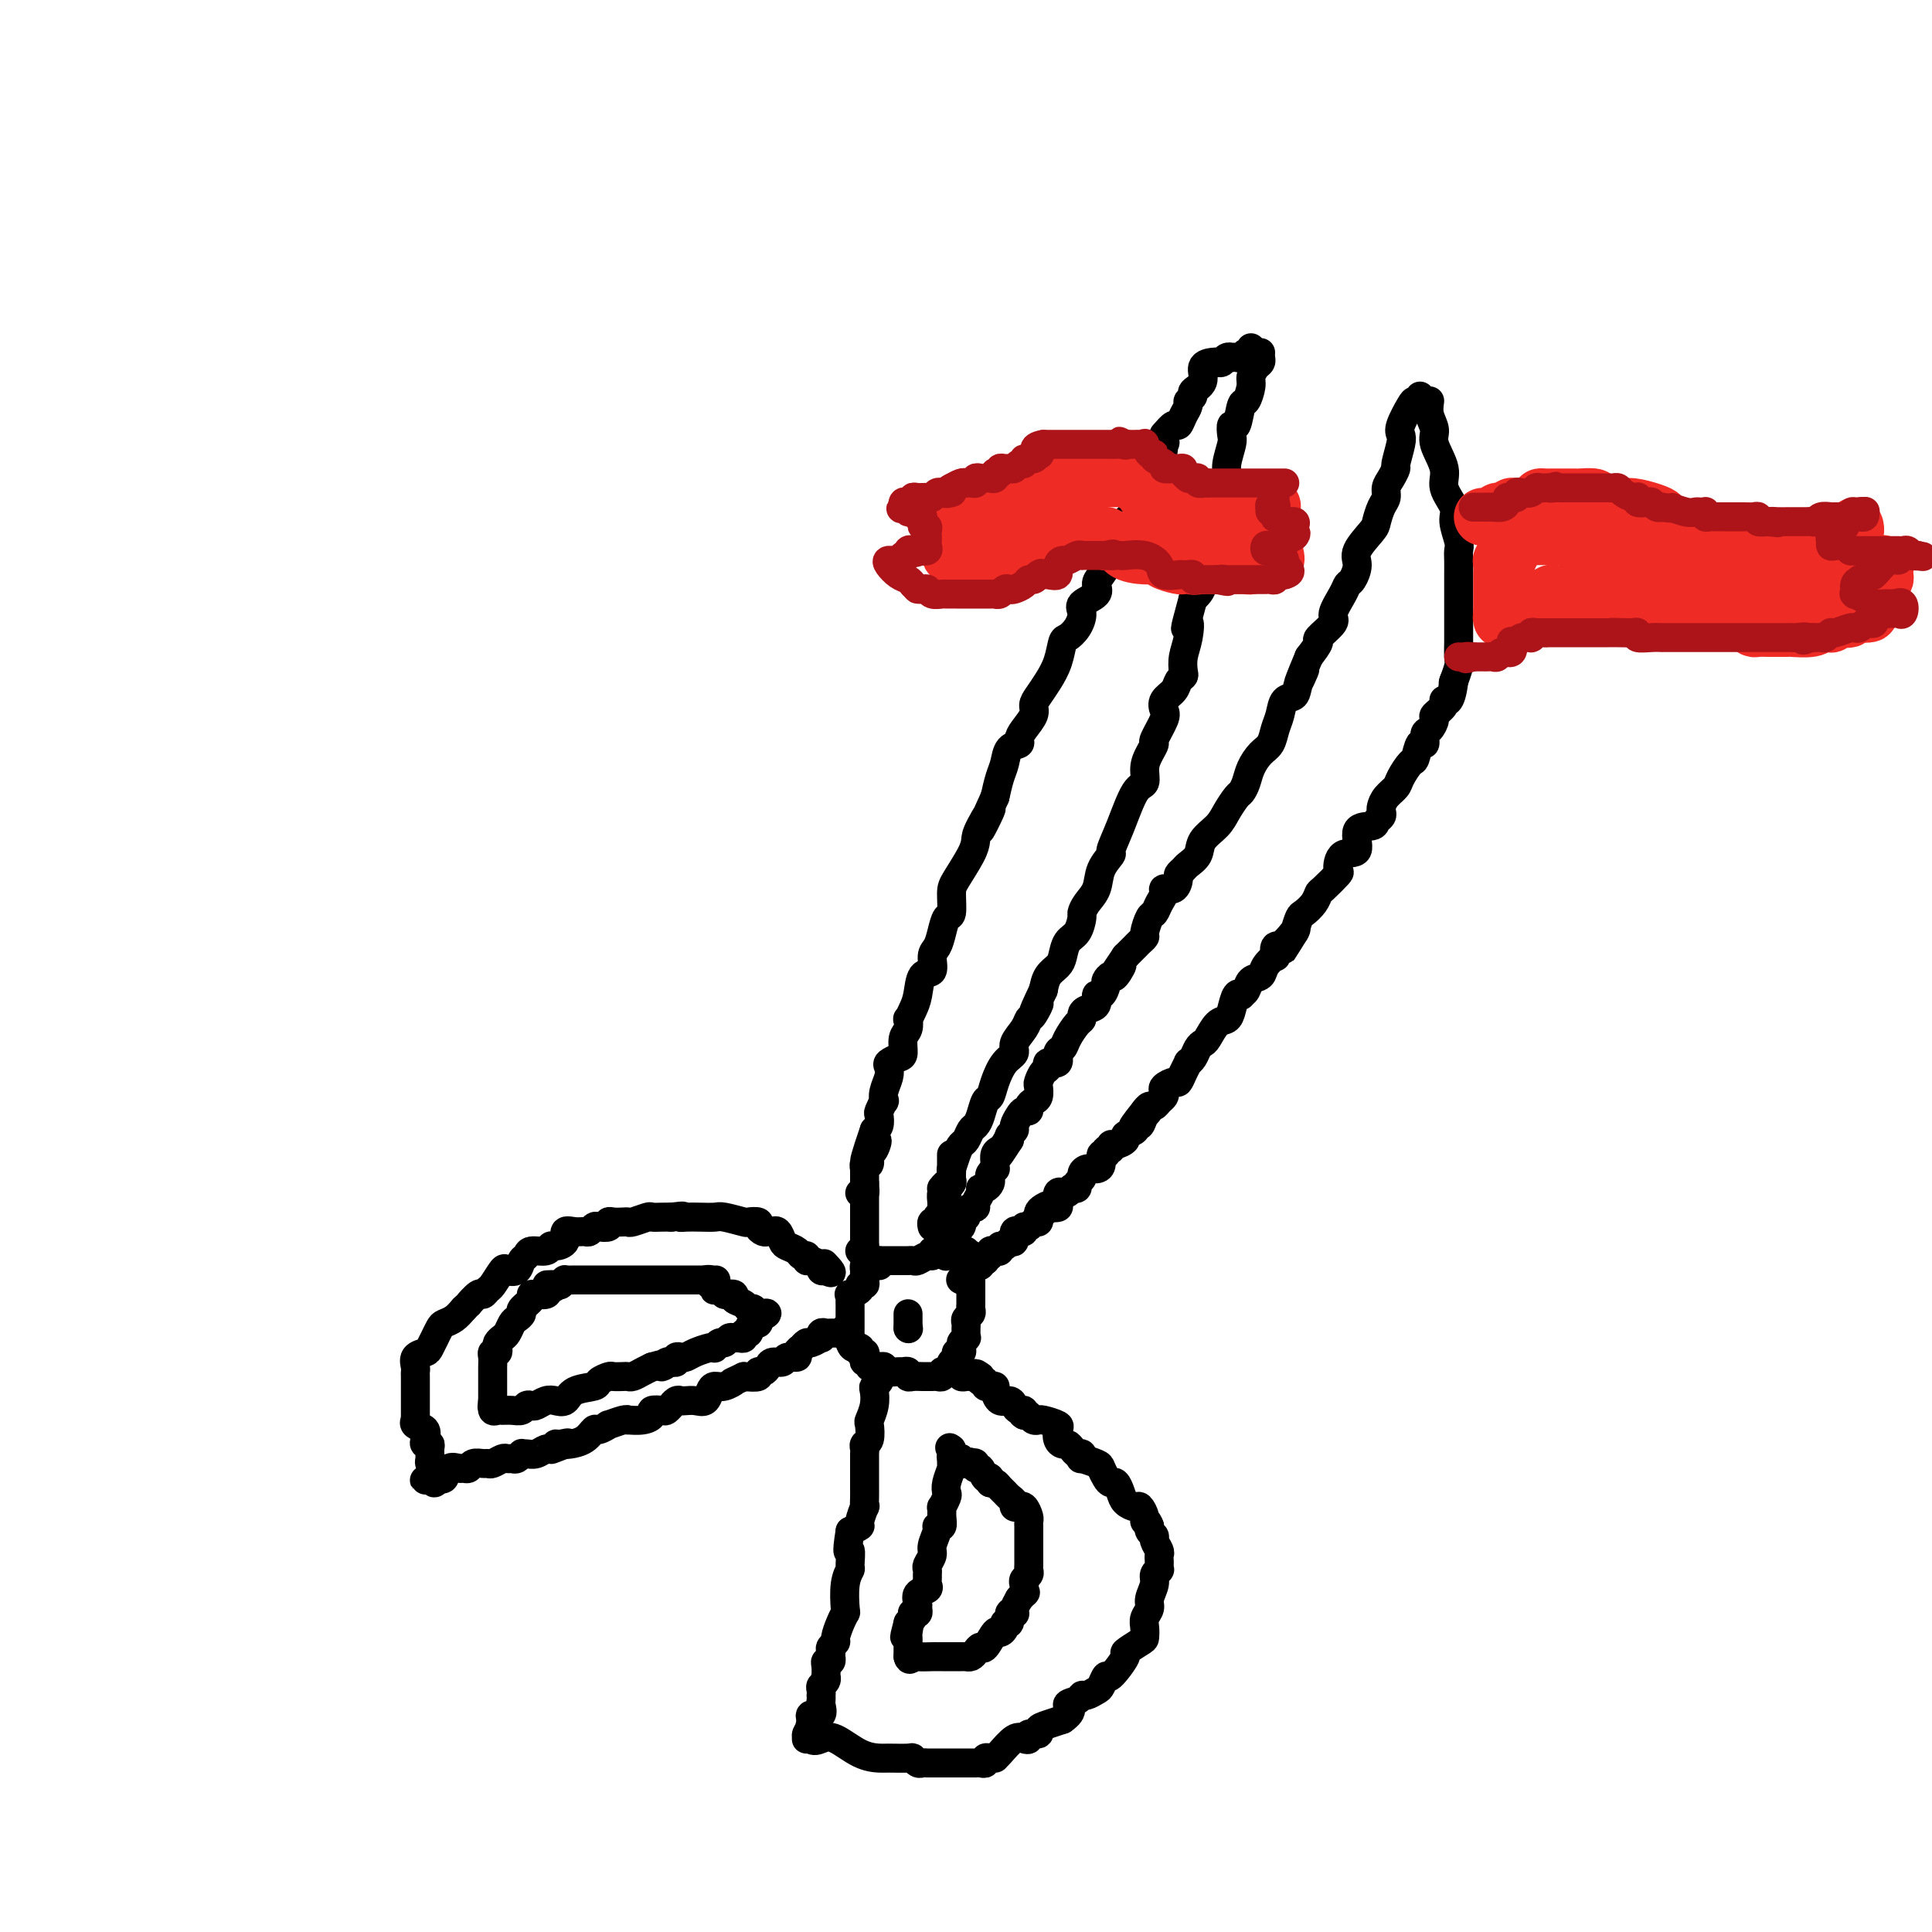 <svg viewBox='0 0 400 400' version='1.1' xmlns='http://www.w3.org/2000/svg' xmlns:xlink='http://www.w3.org/1999/xlink'><g fill='none' stroke='rgb(0,0,0)' stroke-width='6' stroke-linecap='round' stroke-linejoin='round'><path d='M259,72c0.089,0.453 0.177,0.906 0,1c-0.177,0.094 -0.621,-0.171 -1,0c-0.379,0.171 -0.693,0.777 -1,1c-0.307,0.223 -0.607,0.064 -1,0c-0.393,-0.064 -0.879,-0.031 -1,0c-0.121,0.031 0.124,0.061 0,0c-0.124,-0.061 -0.616,-0.211 -1,0c-0.384,0.211 -0.661,0.784 -1,1c-0.339,0.216 -0.740,0.075 -1,0c-0.260,-0.075 -0.380,-0.084 -1,0c-0.620,0.084 -1.739,0.260 -2,1c-0.261,0.740 0.337,2.043 0,3c-0.337,0.957 -1.610,1.568 -2,2c-0.390,0.432 0.103,0.684 0,1c-0.103,0.316 -0.800,0.696 -1,1c-0.200,0.304 0.098,0.532 0,1c-0.098,0.468 -0.593,1.177 -1,2c-0.407,0.823 -0.725,1.760 -1,2c-0.275,0.240 -0.507,-0.217 -1,0c-0.493,0.217 -1.246,1.109 -2,2'/><path d='M241,90c-1.550,2.832 -0.425,2.412 0,2c0.425,-0.412 0.149,-0.818 0,0c-0.149,0.818 -0.171,2.859 -1,4c-0.829,1.141 -2.463,1.383 -3,2c-0.537,0.617 0.025,1.610 0,3c-0.025,1.390 -0.637,3.177 -1,4c-0.363,0.823 -0.478,0.681 -1,1c-0.522,0.319 -1.453,1.100 -2,2c-0.547,0.900 -0.712,1.918 -1,3c-0.288,1.082 -0.701,2.229 -1,3c-0.299,0.771 -0.484,1.165 -1,2c-0.516,0.835 -1.363,2.109 -2,3c-0.637,0.891 -1.062,1.397 -1,2c0.062,0.603 0.613,1.304 0,2c-0.613,0.696 -2.388,1.389 -3,2c-0.612,0.611 -0.061,1.142 0,2c0.061,0.858 -0.368,2.042 -1,3c-0.632,0.958 -1.468,1.688 -2,2c-0.532,0.312 -0.760,0.205 -1,1c-0.240,0.795 -0.493,2.491 -1,4c-0.507,1.509 -1.266,2.831 -2,4c-0.734,1.169 -1.441,2.187 -2,3c-0.559,0.813 -0.971,1.423 -1,2c-0.029,0.577 0.325,1.123 0,2c-0.325,0.877 -1.330,2.087 -2,3c-0.670,0.913 -1.006,1.531 -1,2c0.006,0.469 0.352,0.789 0,1c-0.352,0.211 -1.404,0.314 -2,1c-0.596,0.686 -0.737,1.954 -1,3c-0.263,1.046 -0.646,1.870 -1,3c-0.354,1.130 -0.677,2.565 -1,4'/><path d='M206,165c-5.535,12.141 -1.871,4.993 -1,3c0.871,-1.993 -1.049,1.168 -2,3c-0.951,1.832 -0.934,2.334 -1,3c-0.066,0.666 -0.217,1.497 -1,3c-0.783,1.503 -2.199,3.679 -3,5c-0.801,1.321 -0.988,1.786 -1,3c-0.012,1.214 0.150,3.177 0,4c-0.150,0.823 -0.613,0.505 -1,1c-0.387,0.495 -0.699,1.804 -1,3c-0.301,1.196 -0.591,2.281 -1,3c-0.409,0.719 -0.935,1.074 -1,2c-0.065,0.926 0.333,2.424 0,3c-0.333,0.576 -1.396,0.230 -2,1c-0.604,0.770 -0.749,2.658 -1,4c-0.251,1.342 -0.607,2.140 -1,3c-0.393,0.860 -0.823,1.782 -1,2c-0.177,0.218 -0.102,-0.268 0,0c0.102,0.268 0.230,1.290 0,2c-0.230,0.710 -0.818,1.107 -1,2c-0.182,0.893 0.043,2.283 0,3c-0.043,0.717 -0.355,0.762 -1,1c-0.645,0.238 -1.623,0.671 -2,1c-0.377,0.329 -0.153,0.556 0,1c0.153,0.444 0.233,1.107 0,2c-0.233,0.893 -0.781,2.017 -1,3c-0.219,0.983 -0.111,1.825 0,2c0.111,0.175 0.223,-0.318 0,0c-0.223,0.318 -0.781,1.446 -1,2c-0.219,0.554 -0.097,0.534 0,1c0.097,0.466 0.171,1.419 0,2c-0.171,0.581 -0.585,0.791 -1,1'/><path d='M181,234c-3.885,11.300 -1.097,5.051 0,3c1.097,-2.051 0.504,0.095 0,1c-0.504,0.905 -0.920,0.567 -1,1c-0.080,0.433 0.175,1.636 0,2c-0.175,0.364 -0.779,-0.111 -1,0c-0.221,0.111 -0.059,0.808 0,1c0.059,0.192 0.016,-0.121 0,0c-0.016,0.121 -0.003,0.677 0,1c0.003,0.323 -0.003,0.412 0,1c0.003,0.588 0.015,1.674 0,2c-0.015,0.326 -0.055,-0.109 0,0c0.055,0.109 0.207,0.760 0,1c-0.207,0.240 -0.773,0.069 -1,0c-0.227,-0.069 -0.113,-0.034 0,0'/><path d='M261,73c-0.022,0.326 -0.044,0.652 0,1c0.044,0.348 0.152,0.717 0,1c-0.152,0.283 -0.566,0.478 -1,1c-0.434,0.522 -0.890,1.371 -1,2c-0.110,0.629 0.124,1.039 0,2c-0.124,0.961 -0.608,2.474 -1,3c-0.392,0.526 -0.692,0.064 -1,1c-0.308,0.936 -0.622,3.269 -1,4c-0.378,0.731 -0.818,-0.140 -1,0c-0.182,0.140 -0.104,1.291 0,2c0.104,0.709 0.234,0.974 0,2c-0.234,1.026 -0.831,2.812 -1,4c-0.169,1.188 0.092,1.779 0,3c-0.092,1.221 -0.537,3.073 -1,4c-0.463,0.927 -0.946,0.930 -1,2c-0.054,1.070 0.320,3.207 0,5c-0.320,1.793 -1.333,3.244 -2,4c-0.667,0.756 -0.987,0.819 -1,2c-0.013,1.181 0.282,3.480 0,5c-0.282,1.520 -1.141,2.260 -2,3'/><path d='M247,124c-2.408,8.893 -1.429,5.626 -1,5c0.429,-0.626 0.308,1.390 0,3c-0.308,1.610 -0.802,2.816 -1,4c-0.198,1.184 -0.099,2.348 0,3c0.099,0.652 0.198,0.794 0,1c-0.198,0.206 -0.692,0.476 -1,1c-0.308,0.524 -0.430,1.304 -1,2c-0.570,0.696 -1.588,1.309 -2,2c-0.412,0.691 -0.218,1.458 0,2c0.218,0.542 0.461,0.857 0,2c-0.461,1.143 -1.625,3.112 -2,4c-0.375,0.888 0.038,0.695 0,1c-0.038,0.305 -0.527,1.108 -1,2c-0.473,0.892 -0.930,1.872 -1,3c-0.070,1.128 0.246,2.405 0,3c-0.246,0.595 -1.054,0.507 -2,2c-0.946,1.493 -2.031,4.567 -3,7c-0.969,2.433 -1.821,4.227 -2,5c-0.179,0.773 0.316,0.526 0,1c-0.316,0.474 -1.443,1.669 -2,3c-0.557,1.331 -0.543,2.797 -1,4c-0.457,1.203 -1.383,2.141 -2,3c-0.617,0.859 -0.925,1.637 -1,2c-0.075,0.363 0.083,0.310 0,1c-0.083,0.690 -0.407,2.123 -1,3c-0.593,0.877 -1.454,1.196 -2,2c-0.546,0.804 -0.775,2.092 -1,3c-0.225,0.908 -0.445,1.437 -1,2c-0.555,0.563 -1.444,1.161 -2,2c-0.556,0.839 -0.778,1.920 -1,3'/><path d='M216,205c-3.429,7.221 -1.501,3.773 -1,3c0.501,-0.773 -0.424,1.130 -1,2c-0.576,0.870 -0.801,0.707 -1,1c-0.199,0.293 -0.372,1.043 -1,2c-0.628,0.957 -1.712,2.120 -2,3c-0.288,0.880 0.221,1.477 0,2c-0.221,0.523 -1.173,0.973 -2,2c-0.827,1.027 -1.531,2.632 -2,4c-0.469,1.368 -0.703,2.498 -1,3c-0.297,0.502 -0.657,0.376 -1,1c-0.343,0.624 -0.669,1.998 -1,3c-0.331,1.002 -0.666,1.632 -1,2c-0.334,0.368 -0.668,0.474 -1,1c-0.332,0.526 -0.663,1.471 -1,2c-0.337,0.529 -0.679,0.642 -1,1c-0.321,0.358 -0.622,0.960 -1,2c-0.378,1.040 -0.833,2.517 -1,3c-0.167,0.483 -0.048,-0.029 0,0c0.048,0.029 0.023,0.600 0,1c-0.023,0.400 -0.045,0.628 0,1c0.045,0.372 0.156,0.886 0,1c-0.156,0.114 -0.578,-0.172 -1,0c-0.422,0.172 -0.845,0.803 -1,1c-0.155,0.197 -0.041,-0.040 0,0c0.041,0.040 0.011,0.357 0,1c-0.011,0.643 -0.003,1.612 0,2c0.003,0.388 0.002,0.194 0,0'/><path d='M294,82c0.099,0.424 0.198,0.849 0,1c-0.198,0.151 -0.693,0.030 -1,0c-0.307,-0.030 -0.426,0.031 -1,1c-0.574,0.969 -1.603,2.847 -2,4c-0.397,1.153 -0.162,1.583 0,2c0.162,0.417 0.250,0.821 0,2c-0.250,1.179 -0.837,3.131 -1,4c-0.163,0.869 0.097,0.654 0,1c-0.097,0.346 -0.551,1.252 -1,2c-0.449,0.748 -0.891,1.339 -1,2c-0.109,0.661 0.117,1.391 0,2c-0.117,0.609 -0.577,1.096 -1,2c-0.423,0.904 -0.810,2.225 -1,3c-0.190,0.775 -0.184,1.005 -1,2c-0.816,0.995 -2.455,2.754 -3,4c-0.545,1.246 0.003,1.980 0,3c-0.003,1.020 -0.558,2.327 -1,3c-0.442,0.673 -0.771,0.713 -1,1c-0.229,0.287 -0.357,0.821 -1,2c-0.643,1.179 -1.799,3.004 -2,4c-0.201,0.996 0.554,1.164 0,2c-0.554,0.836 -2.419,2.340 -3,3c-0.581,0.660 0.120,0.474 0,1c-0.120,0.526 -1.060,1.763 -2,3'/><path d='M271,136c-3.732,8.959 -1.563,4.357 -1,3c0.563,-1.357 -0.479,0.531 -1,2c-0.521,1.469 -0.520,2.519 -1,3c-0.480,0.481 -1.441,0.393 -2,1c-0.559,0.607 -0.717,1.909 -1,3c-0.283,1.091 -0.692,1.972 -1,3c-0.308,1.028 -0.517,2.202 -1,3c-0.483,0.798 -1.242,1.220 -2,2c-0.758,0.780 -1.516,1.917 -2,3c-0.484,1.083 -0.695,2.113 -1,3c-0.305,0.887 -0.705,1.630 -1,2c-0.295,0.370 -0.483,0.368 -1,1c-0.517,0.632 -1.361,1.899 -2,3c-0.639,1.101 -1.074,2.035 -2,3c-0.926,0.965 -2.343,1.961 -3,3c-0.657,1.039 -0.554,2.123 -1,3c-0.446,0.877 -1.442,1.549 -2,2c-0.558,0.451 -0.679,0.680 -1,1c-0.321,0.320 -0.842,0.729 -1,1c-0.158,0.271 0.046,0.404 0,1c-0.046,0.596 -0.341,1.656 -1,2c-0.659,0.344 -1.682,-0.026 -2,0c-0.318,0.026 0.068,0.448 0,1c-0.068,0.552 -0.592,1.233 -1,2c-0.408,0.767 -0.701,1.620 -1,2c-0.299,0.380 -0.604,0.286 -1,1c-0.396,0.714 -0.882,2.236 -1,3c-0.118,0.764 0.133,0.772 0,1c-0.133,0.228 -0.651,0.677 -1,1c-0.349,0.323 -0.528,0.521 -1,1c-0.472,0.479 -1.236,1.240 -2,2'/><path d='M233,198c-4.819,7.135 -1.865,2.971 -1,2c0.865,-0.971 -0.359,1.250 -1,2c-0.641,0.750 -0.698,0.027 -1,0c-0.302,-0.027 -0.850,0.640 -1,1c-0.150,0.360 0.097,0.411 0,1c-0.097,0.589 -0.538,1.716 -1,2c-0.462,0.284 -0.946,-0.274 -1,0c-0.054,0.274 0.323,1.381 0,2c-0.323,0.619 -1.347,0.750 -2,1c-0.653,0.250 -0.934,0.620 -1,1c-0.066,0.380 0.083,0.769 0,1c-0.083,0.231 -0.398,0.304 -1,1c-0.602,0.696 -1.489,2.014 -2,3c-0.511,0.986 -0.644,1.641 -1,2c-0.356,0.359 -0.935,0.424 -1,1c-0.065,0.576 0.385,1.664 0,2c-0.385,0.336 -1.606,-0.080 -2,0c-0.394,0.080 0.039,0.655 0,1c-0.039,0.345 -0.549,0.460 -1,1c-0.451,0.540 -0.843,1.507 -1,2c-0.157,0.493 -0.080,0.514 0,1c0.080,0.486 0.162,1.436 0,2c-0.162,0.564 -0.568,0.742 -1,1c-0.432,0.258 -0.890,0.598 -1,1c-0.110,0.402 0.129,0.867 0,1c-0.129,0.133 -0.627,-0.067 -1,0c-0.373,0.067 -0.622,0.399 -1,1c-0.378,0.601 -0.885,1.470 -1,2c-0.115,0.530 0.161,0.720 0,1c-0.161,0.280 -0.760,0.652 -1,1c-0.240,0.348 -0.120,0.674 0,1'/><path d='M209,236c-3.951,6.119 -1.829,2.417 -1,1c0.829,-1.417 0.366,-0.547 0,0c-0.366,0.547 -0.633,0.773 -1,1c-0.367,0.227 -0.834,0.456 -1,1c-0.166,0.544 -0.031,1.403 0,2c0.031,0.597 -0.044,0.933 0,1c0.044,0.067 0.205,-0.136 0,0c-0.205,0.136 -0.777,0.610 -1,1c-0.223,0.390 -0.097,0.695 0,1c0.097,0.305 0.166,0.610 0,1c-0.166,0.390 -0.565,0.865 -1,1c-0.435,0.135 -0.904,-0.070 -1,0c-0.096,0.070 0.180,0.414 0,1c-0.180,0.586 -0.818,1.415 -1,2c-0.182,0.585 0.091,0.926 0,1c-0.091,0.074 -0.547,-0.121 -1,0c-0.453,0.121 -0.905,0.557 -1,1c-0.095,0.443 0.167,0.894 0,1c-0.167,0.106 -0.762,-0.131 -1,0c-0.238,0.131 -0.120,0.630 0,1c0.120,0.370 0.242,0.610 0,1c-0.242,0.390 -0.848,0.929 -1,1c-0.152,0.071 0.151,-0.327 0,0c-0.151,0.327 -0.758,1.379 -1,2c-0.242,0.621 -0.121,0.810 0,1'/><path d='M197,258c-2.000,3.667 -1.000,1.833 0,0'/><path d='M296,83c-0.131,0.985 -0.261,1.971 0,3c0.261,1.029 0.915,2.103 1,3c0.085,0.897 -0.399,1.617 0,3c0.399,1.383 1.680,3.428 2,5c0.320,1.572 -0.321,2.672 0,4c0.321,1.328 1.603,2.883 2,4c0.397,1.117 -0.090,1.797 0,3c0.090,1.203 0.756,2.928 1,4c0.244,1.072 0.065,1.492 0,2c-0.065,0.508 -0.018,1.103 0,2c0.018,0.897 0.005,2.095 0,3c-0.005,0.905 -0.001,1.516 0,2c0.001,0.484 0.000,0.841 0,2c-0.000,1.159 -0.000,3.121 0,4c0.000,0.879 -0.000,0.676 0,1c0.000,0.324 0.001,1.173 0,2c-0.001,0.827 -0.004,1.630 0,2c0.004,0.370 0.015,0.306 0,1c-0.015,0.694 -0.056,2.145 0,3c0.056,0.855 0.207,1.115 0,2c-0.207,0.885 -0.774,2.396 -1,3c-0.226,0.604 -0.113,0.302 0,0'/><path d='M301,141c-0.641,5.362 -1.744,4.267 -2,4c-0.256,-0.267 0.334,0.294 0,1c-0.334,0.706 -1.591,1.556 -2,2c-0.409,0.444 0.031,0.480 0,1c-0.031,0.520 -0.533,1.523 -1,2c-0.467,0.477 -0.897,0.426 -1,1c-0.103,0.574 0.123,1.771 0,2c-0.123,0.229 -0.595,-0.511 -1,0c-0.405,0.511 -0.742,2.272 -1,3c-0.258,0.728 -0.437,0.422 -1,1c-0.563,0.578 -1.510,2.039 -2,3c-0.490,0.961 -0.523,1.423 -1,2c-0.477,0.577 -1.399,1.267 -2,2c-0.601,0.733 -0.879,1.507 -1,2c-0.121,0.493 -0.083,0.706 0,1c0.083,0.294 0.211,0.668 0,1c-0.211,0.332 -0.760,0.622 -1,1c-0.240,0.378 -0.170,0.844 -1,1c-0.830,0.156 -2.559,0.000 -3,1c-0.441,1.000 0.407,3.154 0,4c-0.407,0.846 -2.070,0.383 -3,1c-0.930,0.617 -1.127,2.315 -1,3c0.127,0.685 0.577,0.359 0,1c-0.577,0.641 -2.182,2.250 -3,3c-0.818,0.750 -0.849,0.640 -1,1c-0.151,0.360 -0.422,1.189 -1,2c-0.578,0.811 -1.463,1.603 -2,2c-0.537,0.397 -0.725,0.399 -1,1c-0.275,0.601 -0.638,1.800 -1,3'/><path d='M268,193c-5.016,7.930 -1.055,1.755 0,0c1.055,-1.755 -0.796,0.908 -2,2c-1.204,1.092 -1.760,0.611 -2,1c-0.240,0.389 -0.162,1.647 0,2c0.162,0.353 0.409,-0.200 0,0c-0.409,0.200 -1.472,1.153 -2,2c-0.528,0.847 -0.519,1.586 -1,2c-0.481,0.414 -1.452,0.501 -2,1c-0.548,0.499 -0.672,1.411 -1,2c-0.328,0.589 -0.861,0.855 -1,1c-0.139,0.145 0.115,0.169 0,0c-0.115,-0.169 -0.598,-0.532 -1,0c-0.402,0.532 -0.724,1.960 -1,3c-0.276,1.040 -0.508,1.692 -1,2c-0.492,0.308 -1.245,0.271 -2,1c-0.755,0.729 -1.513,2.224 -2,3c-0.487,0.776 -0.704,0.833 -1,1c-0.296,0.167 -0.671,0.442 -1,1c-0.329,0.558 -0.613,1.397 -1,2c-0.387,0.603 -0.876,0.970 -1,1c-0.124,0.030 0.117,-0.276 0,0c-0.117,0.276 -0.592,1.135 -1,2c-0.408,0.865 -0.750,1.737 -1,2c-0.250,0.263 -0.410,-0.085 -1,0c-0.590,0.085 -1.611,0.601 -2,1c-0.389,0.399 -0.146,0.681 0,1c0.146,0.319 0.194,0.677 0,1c-0.194,0.323 -0.629,0.612 -1,1c-0.371,0.388 -0.677,0.874 -1,1c-0.323,0.126 -0.664,-0.107 -1,0c-0.336,0.107 -0.668,0.553 -1,1'/><path d='M237,230c-4.807,5.984 -1.324,2.443 0,1c1.324,-1.443 0.490,-0.790 0,0c-0.490,0.790 -0.637,1.717 -1,2c-0.363,0.283 -0.941,-0.078 -1,0c-0.059,0.078 0.401,0.594 0,1c-0.401,0.406 -1.661,0.701 -2,1c-0.339,0.299 0.245,0.601 0,1c-0.245,0.399 -1.318,0.896 -2,1c-0.682,0.104 -0.971,-0.184 -1,0c-0.029,0.184 0.203,0.840 0,1c-0.203,0.160 -0.841,-0.178 -1,0c-0.159,0.178 0.161,0.870 0,1c-0.161,0.130 -0.804,-0.302 -1,0c-0.196,0.302 0.054,1.338 0,2c-0.054,0.662 -0.411,0.951 -1,1c-0.589,0.049 -1.411,-0.141 -2,0c-0.589,0.141 -0.947,0.612 -1,1c-0.053,0.388 0.197,0.691 0,1c-0.197,0.309 -0.840,0.622 -1,1c-0.160,0.378 0.165,0.820 0,1c-0.165,0.180 -0.818,0.099 -1,0c-0.182,-0.099 0.109,-0.216 0,0c-0.109,0.216 -0.616,0.766 -1,1c-0.384,0.234 -0.644,0.154 -1,0c-0.356,-0.154 -0.807,-0.381 -1,0c-0.193,0.381 -0.129,1.372 0,2c0.129,0.628 0.323,0.894 0,1c-0.323,0.106 -1.161,0.053 -2,0'/><path d='M217,250c-3.049,3.107 -0.673,0.875 0,0c0.673,-0.875 -0.359,-0.393 -1,0c-0.641,0.393 -0.892,0.698 -1,1c-0.108,0.302 -0.071,0.602 0,1c0.071,0.398 0.178,0.895 0,1c-0.178,0.105 -0.640,-0.182 -1,0c-0.360,0.182 -0.617,0.834 -1,1c-0.383,0.166 -0.891,-0.154 -1,0c-0.109,0.154 0.182,0.781 0,1c-0.182,0.219 -0.836,0.029 -1,0c-0.164,-0.029 0.164,0.101 0,0c-0.164,-0.101 -0.818,-0.435 -1,0c-0.182,0.435 0.110,1.637 0,2c-0.110,0.363 -0.622,-0.113 -1,0c-0.378,0.113 -0.623,0.815 -1,1c-0.377,0.185 -0.884,-0.146 -1,0c-0.116,0.146 0.161,0.770 0,1c-0.161,0.230 -0.760,0.066 -1,0c-0.240,-0.066 -0.121,-0.032 0,0c0.121,0.032 0.242,0.064 0,0c-0.242,-0.064 -0.848,-0.223 -1,0c-0.152,0.223 0.152,0.829 0,1c-0.152,0.171 -0.758,-0.094 -1,0c-0.242,0.094 -0.121,0.547 0,1'/><path d='M204,261c-2.249,1.637 -1.372,0.229 -1,0c0.372,-0.229 0.239,0.721 0,1c-0.239,0.279 -0.585,-0.114 -1,0c-0.415,0.114 -0.900,0.734 -1,1c-0.100,0.266 0.183,0.176 0,0c-0.183,-0.176 -0.833,-0.439 -1,0c-0.167,0.439 0.147,1.580 0,2c-0.147,0.420 -0.756,0.120 -1,0c-0.244,-0.120 -0.122,-0.060 0,0'/><path d='M179,245c0.000,0.356 0.000,0.711 0,1c0.000,0.289 0.000,0.511 0,1c0.000,0.489 -0.000,1.244 0,2c0.000,0.756 0.000,1.513 0,2c0.000,0.487 0.000,0.703 0,1c0.000,0.297 0.000,0.675 0,1c0.000,0.325 0.000,0.598 0,1c0.000,0.402 0.000,0.932 0,1c0.000,0.068 0.000,-0.328 0,0c0.000,0.328 0.000,1.379 0,2c0.000,0.621 0.000,0.810 0,1'/><path d='M179,258c0.060,2.238 0.208,1.333 0,1c-0.208,-0.333 -0.774,-0.095 -1,0c-0.226,0.095 -0.113,0.048 0,0'/><path d='M197,239c-0.002,0.787 -0.004,1.574 0,2c0.004,0.426 0.015,0.491 0,1c-0.015,0.509 -0.056,1.461 0,2c0.056,0.539 0.207,0.664 0,1c-0.207,0.336 -0.774,0.881 -1,1c-0.226,0.119 -0.113,-0.188 0,0c0.113,0.188 0.226,0.873 0,1c-0.226,0.127 -0.792,-0.303 -1,0c-0.208,0.303 -0.060,1.338 0,2c0.060,0.662 0.031,0.952 0,1c-0.031,0.048 -0.065,-0.146 0,0c0.065,0.146 0.228,0.631 0,1c-0.228,0.369 -0.846,0.621 -1,1c-0.154,0.379 0.154,0.885 0,1c-0.154,0.115 -0.772,-0.161 -1,0c-0.228,0.161 -0.065,0.760 0,1c0.065,0.240 0.033,0.120 0,0'/><path d='M193,259c0.058,0.453 0.117,0.906 0,1c-0.117,0.094 -0.409,-0.171 -1,0c-0.591,0.171 -1.482,0.778 -2,1c-0.518,0.222 -0.662,0.060 -1,0c-0.338,-0.060 -0.869,-0.016 -1,0c-0.131,0.016 0.137,0.004 0,0c-0.137,-0.004 -0.681,-0.001 -1,0c-0.319,0.001 -0.414,0.000 -1,0c-0.586,-0.000 -1.662,-0.000 -2,0c-0.338,0.000 0.063,0.000 0,0c-0.063,-0.000 -0.589,-0.000 -1,0c-0.411,0.000 -0.705,0.000 -1,0'/><path d='M182,261c-1.653,0.537 -0.285,0.880 0,1c0.285,0.120 -0.512,0.019 -1,0c-0.488,-0.019 -0.667,0.046 -1,0c-0.333,-0.046 -0.822,-0.202 -1,0c-0.178,0.202 -0.047,0.762 0,1c0.047,0.238 0.008,0.154 0,0c-0.008,-0.154 0.014,-0.378 0,0c-0.014,0.378 -0.064,1.359 0,2c0.064,0.641 0.241,0.941 0,1c-0.241,0.059 -0.902,-0.125 -1,0c-0.098,0.125 0.366,0.558 0,1c-0.366,0.442 -1.562,0.892 -2,1c-0.438,0.108 -0.117,-0.126 0,0c0.117,0.126 0.031,0.611 0,1c-0.031,0.389 -0.008,0.682 0,1c0.008,0.318 0.002,0.663 0,1c-0.002,0.337 -0.001,0.667 0,1c0.001,0.333 0.000,0.667 0,1c-0.000,0.333 -0.000,0.663 0,1c0.000,0.337 0.000,0.682 0,1c-0.000,0.318 -0.000,0.611 0,1c0.000,0.389 0.000,0.874 0,1c-0.000,0.126 -0.000,-0.107 0,0c0.000,0.107 0.000,0.553 0,1'/><path d='M176,278c0.469,1.710 1.641,0.984 2,1c0.359,0.016 -0.096,0.774 0,1c0.096,0.226 0.743,-0.079 1,0c0.257,0.079 0.125,0.543 0,1c-0.125,0.457 -0.241,0.907 0,1c0.241,0.093 0.840,-0.172 1,0c0.160,0.172 -0.118,0.782 0,1c0.118,0.218 0.631,0.044 1,0c0.369,-0.044 0.595,0.041 1,0c0.405,-0.041 0.988,-0.208 1,0c0.012,0.208 -0.547,0.792 0,1c0.547,0.208 2.201,0.042 3,0c0.799,-0.042 0.743,0.041 1,0c0.257,-0.041 0.828,-0.207 1,0c0.172,0.207 -0.056,0.788 0,1c0.056,0.212 0.396,0.057 1,0c0.604,-0.057 1.472,-0.014 2,0c0.528,0.014 0.715,0.000 1,0c0.285,-0.000 0.668,0.014 1,0c0.332,-0.014 0.615,-0.055 1,0c0.385,0.055 0.874,0.208 1,0c0.126,-0.208 -0.111,-0.777 0,-1c0.111,-0.223 0.570,-0.101 1,0c0.430,0.101 0.832,0.181 1,0c0.168,-0.181 0.101,-0.622 0,-1c-0.101,-0.378 -0.237,-0.692 0,-1c0.237,-0.308 0.847,-0.608 1,-1c0.153,-0.392 -0.151,-0.875 0,-1c0.151,-0.125 0.757,0.107 1,0c0.243,-0.107 0.121,-0.554 0,-1'/><path d='M199,279c0.558,-1.091 -0.047,-0.817 0,-1c0.047,-0.183 0.745,-0.823 1,-1c0.255,-0.177 0.067,0.107 0,0c-0.067,-0.107 -0.014,-0.606 0,-1c0.014,-0.394 -0.010,-0.683 0,-1c0.010,-0.317 0.055,-0.662 0,-1c-0.055,-0.338 -0.211,-0.668 0,-1c0.211,-0.332 0.789,-0.667 1,-1c0.211,-0.333 0.057,-0.663 0,-1c-0.057,-0.337 -0.015,-0.682 0,-1c0.015,-0.318 0.004,-0.610 0,-1c-0.004,-0.390 -0.001,-0.877 0,-1c0.001,-0.123 0.000,0.117 0,0c-0.000,-0.117 -0.000,-0.591 0,-1c0.000,-0.409 0.000,-0.754 0,-1c-0.000,-0.246 -0.000,-0.395 0,-1c0.000,-0.605 0.000,-1.667 0,-2c-0.000,-0.333 -0.000,0.064 0,0c0.000,-0.064 0.000,-0.590 0,-1c-0.000,-0.410 -0.000,-0.705 0,-1'/><path d='M201,261c0.083,-2.740 -0.710,-0.590 -1,0c-0.290,0.590 -0.078,-0.380 0,-1c0.078,-0.620 0.022,-0.892 0,-1c-0.022,-0.108 -0.011,-0.054 0,0'/><path d='M188,272c0.000,0.333 0.000,0.667 0,1c0.000,0.333 0.000,0.667 0,1c0.000,0.333 0.000,0.667 0,1'/><path d='M188,275c0.000,0.000 0.100,0.100 0.1,0.1'/><path d='M175,275c0.089,0.423 0.179,0.846 0,1c-0.179,0.154 -0.626,0.040 -1,0c-0.374,-0.040 -0.675,-0.007 -1,0c-0.325,0.007 -0.674,-0.013 -1,0c-0.326,0.013 -0.630,0.060 -1,0c-0.370,-0.060 -0.806,-0.227 -1,0c-0.194,0.227 -0.147,0.850 0,1c0.147,0.150 0.394,-0.171 0,0c-0.394,0.171 -1.430,0.833 -2,1c-0.570,0.167 -0.673,-0.161 -1,0c-0.327,0.161 -0.879,0.813 -1,1c-0.121,0.187 0.190,-0.089 0,0c-0.190,0.089 -0.881,0.545 -1,1c-0.119,0.455 0.333,0.909 0,1c-0.333,0.091 -1.451,-0.182 -2,0c-0.549,0.182 -0.530,0.818 -1,1c-0.470,0.182 -1.430,-0.091 -2,0c-0.570,0.091 -0.749,0.547 -1,1c-0.251,0.453 -0.572,0.905 -1,1c-0.428,0.095 -0.961,-0.167 -1,0c-0.039,0.167 0.418,0.762 0,1c-0.418,0.238 -1.709,0.119 -3,0'/><path d='M154,285c-3.609,1.711 -2.132,0.988 -2,1c0.132,0.012 -1.081,0.760 -2,1c-0.919,0.240 -1.545,-0.027 -2,0c-0.455,0.027 -0.738,0.347 -1,1c-0.262,0.653 -0.504,1.638 -1,2c-0.496,0.362 -1.247,0.101 -2,0c-0.753,-0.101 -1.507,-0.042 -2,0c-0.493,0.042 -0.724,0.068 -1,0c-0.276,-0.068 -0.597,-0.228 -1,0c-0.403,0.228 -0.886,0.845 -1,1c-0.114,0.155 0.142,-0.152 0,0c-0.142,0.152 -0.684,0.762 -1,1c-0.316,0.238 -0.408,0.102 -1,0c-0.592,-0.102 -1.686,-0.171 -2,0c-0.314,0.171 0.150,0.581 0,1c-0.150,0.419 -0.914,0.849 -2,1c-1.086,0.151 -2.496,0.025 -3,0c-0.504,-0.025 -0.104,0.050 0,0c0.104,-0.050 -0.090,-0.225 -1,0c-0.910,0.225 -2.536,0.852 -3,1c-0.464,0.148 0.233,-0.181 0,0c-0.233,0.181 -1.397,0.872 -2,1c-0.603,0.128 -0.646,-0.306 -1,0c-0.354,0.306 -1.018,1.352 -2,2c-0.982,0.648 -2.280,0.900 -3,1c-0.720,0.100 -0.860,0.050 -1,0'/><path d='M117,299c-5.676,2.161 -1.365,0.564 0,0c1.365,-0.564 -0.214,-0.095 -1,0c-0.786,0.095 -0.777,-0.185 -1,0c-0.223,0.185 -0.677,0.834 -1,1c-0.323,0.166 -0.517,-0.153 -1,0c-0.483,0.153 -1.257,0.777 -2,1c-0.743,0.223 -1.456,0.046 -2,0c-0.544,-0.046 -0.920,0.041 -1,0c-0.080,-0.041 0.134,-0.208 0,0c-0.134,0.208 -0.617,0.792 -1,1c-0.383,0.208 -0.666,0.042 -1,0c-0.334,-0.042 -0.718,0.042 -1,0c-0.282,-0.042 -0.460,-0.208 -1,0c-0.540,0.208 -1.440,0.792 -2,1c-0.560,0.208 -0.780,0.042 -1,0c-0.220,-0.042 -0.439,0.042 -1,0c-0.561,-0.042 -1.463,-0.209 -2,0c-0.537,0.209 -0.707,0.796 -1,1c-0.293,0.204 -0.708,0.027 -1,0c-0.292,-0.027 -0.459,0.098 -1,0c-0.541,-0.098 -1.454,-0.418 -2,0c-0.546,0.418 -0.724,1.574 -1,2c-0.276,0.426 -0.650,0.122 -1,0c-0.350,-0.122 -0.675,-0.061 -1,0'/><path d='M90,306c-4.179,1.012 -1.125,0.042 0,0c1.125,-0.042 0.321,0.845 0,1c-0.321,0.155 -0.161,-0.423 0,-1'/><path d='M90,306c0.061,-0.401 0.213,-1.404 0,-2c-0.213,-0.596 -0.793,-0.786 -1,-1c-0.207,-0.214 -0.042,-0.452 0,-1c0.042,-0.548 -0.039,-1.408 0,-2c0.039,-0.592 0.199,-0.918 0,-1c-0.199,-0.082 -0.757,0.079 -1,0c-0.243,-0.079 -0.170,-0.399 0,-1c0.170,-0.601 0.438,-1.485 0,-2c-0.438,-0.515 -1.581,-0.663 -2,-1c-0.419,-0.337 -0.112,-0.864 0,-1c0.112,-0.136 0.030,0.119 0,0c-0.030,-0.119 -0.008,-0.613 0,-1c0.008,-0.387 0.002,-0.666 0,-1c-0.002,-0.334 -0.001,-0.723 0,-1c0.001,-0.277 0.000,-0.442 0,-1c-0.000,-0.558 0.000,-1.511 0,-2c-0.000,-0.489 -0.002,-0.516 0,-1c0.002,-0.484 0.007,-1.425 0,-2c-0.007,-0.575 -0.027,-0.783 0,-1c0.027,-0.217 0.102,-0.445 0,-1c-0.102,-0.555 -0.382,-1.439 0,-2c0.382,-0.561 1.426,-0.798 2,-1c0.574,-0.202 0.678,-0.369 1,-1c0.322,-0.631 0.863,-1.726 1,-2c0.137,-0.274 -0.129,0.275 0,0c0.129,-0.275 0.653,-1.373 1,-2c0.347,-0.627 0.516,-0.784 1,-1c0.484,-0.216 1.281,-0.490 2,-1c0.719,-0.510 1.359,-1.255 2,-2'/><path d='M96,271c1.665,-1.648 0.826,-0.768 1,-1c0.174,-0.232 1.360,-1.576 2,-2c0.640,-0.424 0.734,0.072 1,0c0.266,-0.072 0.705,-0.711 1,-1c0.295,-0.289 0.446,-0.228 1,-1c0.554,-0.772 1.511,-2.378 2,-3c0.489,-0.622 0.510,-0.262 1,0c0.490,0.262 1.448,0.425 2,0c0.552,-0.425 0.697,-1.438 1,-2c0.303,-0.562 0.762,-0.672 1,-1c0.238,-0.328 0.254,-0.874 1,-1c0.746,-0.126 2.223,0.169 3,0c0.777,-0.169 0.855,-0.802 1,-1c0.145,-0.198 0.357,0.038 1,0c0.643,-0.038 1.716,-0.349 2,-1c0.284,-0.651 -0.222,-1.642 0,-2c0.222,-0.358 1.171,-0.082 2,0c0.829,0.082 1.536,-0.030 2,0c0.464,0.030 0.684,0.200 1,0c0.316,-0.200 0.728,-0.772 1,-1c0.272,-0.228 0.405,-0.114 1,0c0.595,0.114 1.651,0.226 2,0c0.349,-0.226 -0.011,-0.792 0,-1c0.011,-0.208 0.392,-0.060 1,0c0.608,0.060 1.443,0.030 2,0c0.557,-0.030 0.835,-0.061 1,0c0.165,0.061 0.218,0.212 1,0c0.782,-0.212 2.292,-0.789 3,-1c0.708,-0.211 0.614,-0.057 1,0c0.386,0.057 1.253,0.016 2,0c0.747,-0.016 1.373,-0.008 2,0'/><path d='M139,252c3.523,-0.464 2.331,-0.125 2,0c-0.331,0.125 0.199,0.037 1,0c0.801,-0.037 1.873,-0.024 3,0c1.127,0.024 2.310,0.058 3,0c0.690,-0.058 0.888,-0.209 2,0c1.112,0.209 3.138,0.778 4,1c0.862,0.222 0.559,0.098 1,0c0.441,-0.098 1.625,-0.170 2,0c0.375,0.170 -0.058,0.582 0,1c0.058,0.418 0.607,0.842 1,1c0.393,0.158 0.630,0.049 1,0c0.370,-0.049 0.872,-0.038 1,0c0.128,0.038 -0.116,0.104 0,0c0.116,-0.104 0.594,-0.378 1,0c0.406,0.378 0.740,1.407 1,2c0.260,0.593 0.448,0.752 1,1c0.552,0.248 1.470,0.587 2,1c0.530,0.413 0.671,0.899 1,1c0.329,0.101 0.845,-0.184 1,0c0.155,0.184 -0.050,0.838 0,1c0.050,0.162 0.356,-0.166 1,0c0.644,0.166 1.626,0.828 2,1c0.374,0.172 0.139,-0.146 0,0c-0.139,0.146 -0.183,0.756 0,1c0.183,0.244 0.591,0.122 1,0'/><path d='M171,263c2.178,1.333 0.622,-0.333 0,-1c-0.622,-0.667 -0.311,-0.333 0,0'/><path d='M182,284c-0.030,0.336 -0.060,0.673 0,1c0.060,0.327 0.208,0.645 0,1c-0.208,0.355 -0.774,0.747 -1,1c-0.226,0.253 -0.112,0.365 0,1c0.112,0.635 0.222,1.791 0,3c-0.222,1.209 -0.778,2.471 -1,3c-0.222,0.529 -0.112,0.327 0,1c0.112,0.673 0.226,2.223 0,3c-0.226,0.777 -0.793,0.783 -1,1c-0.207,0.217 -0.056,0.645 0,1c0.056,0.355 0.015,0.636 0,1c-0.015,0.364 -0.004,0.810 0,2c0.004,1.190 0.002,3.125 0,4c-0.002,0.875 -0.005,0.690 0,1c0.005,0.310 0.017,1.116 0,2c-0.017,0.884 -0.063,1.847 0,2c0.063,0.153 0.233,-0.506 0,0c-0.233,0.506 -0.870,2.175 -1,3c-0.130,0.825 0.249,0.807 0,1c-0.249,0.193 -1.124,0.596 -2,1'/><path d='M176,317c-0.924,5.838 -0.234,3.933 0,4c0.234,0.067 0.011,2.108 0,3c-0.011,0.892 0.191,0.636 0,1c-0.191,0.364 -0.773,1.348 -1,3c-0.227,1.652 -0.098,3.973 0,5c0.098,1.027 0.166,0.762 0,1c-0.166,0.238 -0.566,0.981 -1,2c-0.434,1.019 -0.901,2.316 -1,3c-0.099,0.684 0.169,0.757 0,1c-0.169,0.243 -0.776,0.658 -1,1c-0.224,0.342 -0.064,0.613 0,1c0.064,0.387 0.031,0.890 0,1c-0.031,0.110 -0.061,-0.173 0,0c0.061,0.173 0.212,0.802 0,1c-0.212,0.198 -0.788,-0.035 -1,0c-0.212,0.035 -0.061,0.338 0,1c0.061,0.662 0.030,1.683 0,2c-0.030,0.317 -0.061,-0.069 0,0c0.061,0.069 0.212,0.592 0,1c-0.212,0.408 -0.789,0.701 -1,1c-0.211,0.299 -0.057,0.604 0,1c0.057,0.396 0.017,0.884 0,1c-0.017,0.116 -0.012,-0.142 0,0c0.012,0.142 0.031,0.682 0,1c-0.031,0.318 -0.111,0.415 0,1c0.111,0.585 0.415,1.657 0,2c-0.415,0.343 -1.547,-0.045 -2,0c-0.453,0.045 -0.226,0.522 0,1'/><path d='M168,356c-1.254,6.001 -0.389,1.503 0,0c0.389,-1.503 0.303,-0.010 0,1c-0.303,1.010 -0.824,1.539 -1,2c-0.176,0.461 -0.009,0.855 0,1c0.009,0.145 -0.140,0.041 0,0c0.140,-0.041 0.570,-0.021 1,0'/><path d='M168,360c0.336,0.663 1.176,0.321 2,0c0.824,-0.321 1.633,-0.622 3,0c1.367,0.622 3.294,2.166 5,3c1.706,0.834 3.192,0.959 4,1c0.808,0.041 0.937,-0.003 2,0c1.063,0.003 3.058,0.053 4,0c0.942,-0.053 0.829,-0.210 1,0c0.171,0.210 0.626,0.788 1,1c0.374,0.212 0.666,0.057 1,0c0.334,-0.057 0.708,-0.015 1,0c0.292,0.015 0.502,0.004 1,0c0.498,-0.004 1.285,-0.001 2,0c0.715,0.001 1.357,0.000 2,0c0.643,-0.000 1.287,0.001 2,0c0.713,-0.001 1.497,-0.004 2,0c0.503,0.004 0.726,0.015 1,0c0.274,-0.015 0.599,-0.057 1,0c0.401,0.057 0.878,0.212 1,0c0.122,-0.212 -0.110,-0.789 0,-1c0.110,-0.211 0.561,-0.054 1,0c0.439,0.054 0.866,0.004 1,0c0.134,-0.004 -0.027,0.039 0,0c0.027,-0.039 0.240,-0.158 1,-1c0.760,-0.842 2.068,-2.407 3,-3c0.932,-0.593 1.488,-0.214 2,0c0.512,0.214 0.980,0.265 1,0c0.020,-0.265 -0.406,-0.844 0,-1c0.406,-0.156 1.645,0.113 2,0c0.355,-0.113 -0.174,-0.607 0,-1c0.174,-0.393 1.050,-0.684 2,-1c0.950,-0.316 1.975,-0.658 3,-1'/><path d='M220,356c2.904,-2.028 1.163,-2.599 1,-3c-0.163,-0.401 1.251,-0.631 2,-1c0.749,-0.369 0.831,-0.878 1,-1c0.169,-0.122 0.424,0.143 1,0c0.576,-0.143 1.473,-0.694 2,-1c0.527,-0.306 0.685,-0.367 1,-1c0.315,-0.633 0.788,-1.837 1,-2c0.212,-0.163 0.162,0.714 1,0c0.838,-0.714 2.565,-3.020 3,-4c0.435,-0.980 -0.420,-0.632 0,-1c0.420,-0.368 2.117,-1.450 3,-2c0.883,-0.550 0.954,-0.569 1,-1c0.046,-0.431 0.069,-1.274 0,-2c-0.069,-0.726 -0.230,-1.336 0,-2c0.230,-0.664 0.850,-1.383 1,-2c0.150,-0.617 -0.170,-1.131 0,-2c0.170,-0.869 0.830,-2.092 1,-3c0.170,-0.908 -0.151,-1.500 0,-2c0.151,-0.500 0.772,-0.908 1,-1c0.228,-0.092 0.062,0.131 0,0c-0.062,-0.131 -0.021,-0.616 0,-1c0.021,-0.384 0.021,-0.666 0,-1c-0.021,-0.334 -0.062,-0.719 0,-1c0.062,-0.281 0.227,-0.457 0,-1c-0.227,-0.543 -0.845,-1.452 -1,-2c-0.155,-0.548 0.154,-0.734 0,-1c-0.154,-0.266 -0.772,-0.610 -1,-1c-0.228,-0.390 -0.065,-0.826 0,-1c0.065,-0.174 0.033,-0.087 0,0'/><path d='M238,316c-0.550,-1.591 -0.925,-1.070 -1,-1c-0.075,0.070 0.149,-0.312 0,-1c-0.149,-0.688 -0.670,-1.680 -1,-2c-0.330,-0.320 -0.470,0.034 -1,0c-0.530,-0.034 -1.451,-0.456 -2,-1c-0.549,-0.544 -0.725,-1.210 -1,-2c-0.275,-0.790 -0.649,-1.703 -1,-2c-0.351,-0.297 -0.680,0.021 -1,0c-0.320,-0.021 -0.632,-0.383 -1,-1c-0.368,-0.617 -0.791,-1.490 -1,-2c-0.209,-0.510 -0.202,-0.658 -1,-1c-0.798,-0.342 -2.399,-0.879 -3,-1c-0.601,-0.121 -0.203,0.174 0,0c0.203,-0.174 0.209,-0.817 0,-1c-0.209,-0.183 -0.634,0.093 -1,0c-0.366,-0.093 -0.673,-0.553 -1,-1c-0.327,-0.447 -0.673,-0.879 -1,-1c-0.327,-0.121 -0.634,0.069 -1,0c-0.366,-0.069 -0.792,-0.397 -1,-1c-0.208,-0.603 -0.199,-1.482 0,-2c0.199,-0.518 0.586,-0.674 0,-1c-0.586,-0.326 -2.146,-0.823 -3,-1c-0.854,-0.177 -1.002,-0.034 -1,0c0.002,0.034 0.155,-0.043 0,0c-0.155,0.043 -0.619,0.204 -1,0c-0.381,-0.204 -0.680,-0.773 -1,-1c-0.320,-0.227 -0.660,-0.114 -1,0'/><path d='M212,293c-1.036,-0.547 -0.126,-0.915 0,-1c0.126,-0.085 -0.530,0.114 -1,0c-0.470,-0.114 -0.752,-0.542 -1,-1c-0.248,-0.458 -0.461,-0.946 -1,-1c-0.539,-0.054 -1.402,0.326 -2,0c-0.598,-0.326 -0.930,-1.359 -1,-2c-0.070,-0.641 0.121,-0.889 0,-1c-0.121,-0.111 -0.555,-0.085 -1,0c-0.445,0.085 -0.903,0.229 -1,0c-0.097,-0.229 0.166,-0.831 0,-1c-0.166,-0.169 -0.762,0.095 -1,0c-0.238,-0.095 -0.119,-0.547 0,-1'/><path d='M203,285c-1.570,-1.239 -0.995,-0.335 -1,0c-0.005,0.335 -0.590,0.101 -1,0c-0.410,-0.101 -0.646,-0.068 -1,0c-0.354,0.068 -0.826,0.172 -1,0c-0.174,-0.172 -0.050,-0.621 0,-1c0.050,-0.379 0.025,-0.690 0,-1'/><path d='M199,283c-0.667,-0.333 -0.333,-0.167 0,0'/><path d='M197,303c0.111,0.140 0.222,0.280 0,1c-0.222,0.720 -0.777,2.020 -1,3c-0.223,0.980 -0.112,1.641 0,2c0.112,0.359 0.227,0.415 0,1c-0.227,0.585 -0.797,1.697 -1,2c-0.203,0.303 -0.039,-0.205 0,0c0.039,0.205 -0.046,1.122 0,2c0.046,0.878 0.224,1.715 0,2c-0.224,0.285 -0.848,0.016 -1,0c-0.152,-0.016 0.170,0.219 0,1c-0.170,0.781 -0.830,2.107 -1,3c-0.170,0.893 0.151,1.353 0,2c-0.151,0.647 -0.773,1.483 -1,2c-0.227,0.517 -0.059,0.716 0,1c0.059,0.284 0.008,0.652 0,1c-0.008,0.348 0.026,0.674 0,1c-0.026,0.326 -0.112,0.650 0,1c0.112,0.350 0.423,0.724 0,1c-0.423,0.276 -1.581,0.452 -2,1c-0.419,0.548 -0.098,1.466 0,2c0.098,0.534 -0.025,0.682 0,1c0.025,0.318 0.200,0.806 0,1c-0.200,0.194 -0.775,0.093 -1,0c-0.225,-0.093 -0.099,-0.179 0,0c0.099,0.179 0.171,0.623 0,1c-0.171,0.377 -0.586,0.689 -1,1'/><path d='M188,336c-1.392,5.284 -0.373,1.993 0,1c0.373,-0.993 0.100,0.311 0,1c-0.100,0.689 -0.027,0.763 0,1c0.027,0.237 0.007,0.638 0,1c-0.007,0.362 -0.002,0.685 0,1c0.002,0.315 0.001,0.620 0,1c-0.001,0.380 -0.000,0.833 0,1c0.000,0.167 0.000,0.048 0,0c-0.000,-0.048 -0.000,-0.024 0,0'/><path d='M188,343c0.211,1.083 0.738,0.290 1,0c0.262,-0.290 0.260,-0.078 1,0c0.740,0.078 2.222,0.021 3,0c0.778,-0.021 0.853,-0.006 1,0c0.147,0.006 0.368,0.001 1,0c0.632,-0.001 1.676,-0.000 2,0c0.324,0.000 -0.072,-0.000 0,0c0.072,0.000 0.611,0.001 1,0c0.389,-0.001 0.629,-0.003 1,0c0.371,0.003 0.873,0.010 1,0c0.127,-0.010 -0.122,-0.038 0,0c0.122,0.038 0.614,0.142 1,0c0.386,-0.142 0.666,-0.531 1,-1c0.334,-0.469 0.720,-1.018 1,-1c0.280,0.018 0.452,0.603 1,0c0.548,-0.603 1.471,-2.394 2,-3c0.529,-0.606 0.662,-0.026 1,0c0.338,0.026 0.879,-0.501 1,-1c0.121,-0.499 -0.178,-0.970 0,-1c0.178,-0.030 0.831,0.382 1,0c0.169,-0.382 -0.148,-1.558 0,-2c0.148,-0.442 0.761,-0.149 1,0c0.239,0.149 0.103,0.156 0,0c-0.103,-0.156 -0.172,-0.473 0,-1c0.172,-0.527 0.586,-1.263 1,-2'/><path d='M211,331c1.929,-2.035 1.253,-1.123 1,-1c-0.253,0.123 -0.082,-0.544 0,-1c0.082,-0.456 0.074,-0.699 0,-1c-0.074,-0.301 -0.216,-0.658 0,-1c0.216,-0.342 0.790,-0.669 1,-1c0.210,-0.331 0.056,-0.665 0,-1c-0.056,-0.335 -0.015,-0.670 0,-1c0.015,-0.330 0.004,-0.655 0,-1c-0.004,-0.345 -0.001,-0.709 0,-1c0.001,-0.291 0.000,-0.508 0,-1c-0.000,-0.492 -0.000,-1.260 0,-2c0.000,-0.740 0.001,-1.454 0,-2c-0.001,-0.546 -0.003,-0.924 0,-1c0.003,-0.076 0.011,0.152 0,0c-0.011,-0.152 -0.040,-0.682 0,-1c0.040,-0.318 0.150,-0.424 0,-1c-0.150,-0.576 -0.561,-1.621 -1,-2c-0.439,-0.379 -0.905,-0.090 -1,0c-0.095,0.090 0.182,-0.017 0,0c-0.182,0.017 -0.822,0.160 -1,0c-0.178,-0.160 0.107,-0.621 0,-1c-0.107,-0.379 -0.606,-0.676 -1,-1c-0.394,-0.324 -0.683,-0.674 -1,-1c-0.317,-0.326 -0.662,-0.626 -1,-1c-0.338,-0.374 -0.668,-0.821 -1,-1c-0.332,-0.179 -0.666,-0.089 -1,0'/><path d='M205,307c-1.189,-1.652 -0.160,-1.284 0,-1c0.160,0.284 -0.548,0.482 -1,0c-0.452,-0.482 -0.647,-1.645 -1,-2c-0.353,-0.355 -0.864,0.097 -1,0c-0.136,-0.097 0.104,-0.742 0,-1c-0.104,-0.258 -0.552,-0.129 -1,0'/><path d='M201,303c-0.575,-0.615 -0.013,-0.151 0,0c0.013,0.151 -0.522,-0.011 -1,0c-0.478,0.011 -0.899,0.196 -1,0c-0.101,-0.196 0.116,-0.774 0,-1c-0.116,-0.226 -0.567,-0.102 -1,0c-0.433,0.102 -0.847,0.181 -1,0c-0.153,-0.181 -0.044,-0.623 0,-1c0.044,-0.377 0.022,-0.688 0,-1'/><path d='M197,300c-0.667,-0.500 -0.333,-0.250 0,0'/><path d='M148,265c0.209,0.000 0.418,-0.000 0,0c-0.418,0.000 -1.464,0.000 -2,0c-0.536,-0.000 -0.561,-0.000 -1,0c-0.439,0.000 -1.292,0.000 -2,0c-0.708,-0.000 -1.271,-0.000 -2,0c-0.729,0.000 -1.624,0.000 -2,0c-0.376,-0.000 -0.232,-0.000 -1,0c-0.768,0.000 -2.448,0.000 -3,0c-0.552,-0.000 0.024,-0.000 0,0c-0.024,0.000 -0.649,0.000 -1,0c-0.351,-0.000 -0.429,-0.000 -1,0c-0.571,0.000 -1.634,0.000 -2,0c-0.366,-0.000 -0.034,-0.000 -1,0c-0.966,0.000 -3.228,0.000 -4,0c-0.772,-0.000 -0.052,-0.000 0,0c0.052,0.000 -0.563,0.000 -1,0c-0.437,-0.000 -0.697,-0.000 -1,0c-0.303,0.000 -0.649,0.000 -1,0c-0.351,-0.000 -0.706,-0.001 -1,0c-0.294,0.001 -0.526,0.003 -1,0c-0.474,-0.003 -1.189,-0.011 -2,0c-0.811,0.011 -1.718,0.041 -2,0c-0.282,-0.041 0.062,-0.155 0,0c-0.062,0.155 -0.531,0.577 -1,1'/><path d='M116,266c-5.123,0.110 -1.932,-0.114 -1,0c0.932,0.114 -0.396,0.566 -1,1c-0.604,0.434 -0.486,0.850 -1,1c-0.514,0.150 -1.662,0.033 -2,0c-0.338,-0.033 0.135,0.019 0,0c-0.135,-0.019 -0.876,-0.107 -1,0c-0.124,0.107 0.370,0.409 0,1c-0.370,0.591 -1.605,1.472 -2,2c-0.395,0.528 0.049,0.705 0,1c-0.049,0.295 -0.591,0.709 -1,1c-0.409,0.291 -0.684,0.459 -1,1c-0.316,0.541 -0.672,1.455 -1,2c-0.328,0.545 -0.628,0.720 -1,1c-0.372,0.280 -0.818,0.666 -1,1c-0.182,0.334 -0.101,0.617 0,1c0.101,0.383 0.223,0.866 0,1c-0.223,0.134 -0.792,-0.080 -1,0c-0.208,0.080 -0.056,0.456 0,1c0.056,0.544 0.015,1.258 0,2c-0.015,0.742 -0.004,1.513 0,2c0.004,0.487 0.001,0.691 0,1c-0.001,0.309 -0.000,0.722 0,1c0.000,0.278 0.000,0.421 0,1c-0.000,0.579 -0.000,1.594 0,2c0.000,0.406 0.000,0.203 0,0'/><path d='M102,290c-0.296,2.177 -0.035,1.119 0,1c0.035,-0.119 -0.156,0.701 0,1c0.156,0.299 0.657,0.076 1,0c0.343,-0.076 0.526,-0.007 1,0c0.474,0.007 1.240,-0.050 2,0c0.760,0.050 1.516,0.206 2,0c0.484,-0.206 0.696,-0.774 1,-1c0.304,-0.226 0.701,-0.111 1,0c0.299,0.111 0.500,0.219 1,0c0.500,-0.219 1.297,-0.766 2,-1c0.703,-0.234 1.311,-0.157 2,0c0.689,0.157 1.460,0.392 2,0c0.540,-0.392 0.851,-1.411 2,-2c1.149,-0.589 3.138,-0.746 4,-1c0.862,-0.254 0.598,-0.604 1,-1c0.402,-0.396 1.469,-0.837 2,-1c0.531,-0.163 0.526,-0.047 1,0c0.474,0.047 1.425,0.024 2,0c0.575,-0.024 0.773,-0.048 1,0c0.227,0.048 0.484,0.167 1,0c0.516,-0.167 1.290,-0.619 2,-1c0.710,-0.381 1.355,-0.690 2,-1'/><path d='M135,283c4.587,-1.331 2.554,-0.160 2,0c-0.554,0.160 0.373,-0.693 1,-1c0.627,-0.307 0.956,-0.068 1,0c0.044,0.068 -0.196,-0.033 0,0c0.196,0.033 0.828,0.202 1,0c0.172,-0.202 -0.115,-0.776 0,-1c0.115,-0.224 0.634,-0.099 1,0c0.366,0.099 0.581,0.171 1,0c0.419,-0.171 1.044,-0.586 2,-1c0.956,-0.414 2.245,-0.828 3,-1c0.755,-0.172 0.976,-0.102 1,0c0.024,0.102 -0.148,0.238 0,0c0.148,-0.238 0.617,-0.849 1,-1c0.383,-0.151 0.681,0.157 1,0c0.319,-0.157 0.659,-0.778 1,-1c0.341,-0.222 0.684,-0.045 1,0c0.316,0.045 0.606,-0.043 1,0c0.394,0.043 0.893,0.218 1,0c0.107,-0.218 -0.178,-0.828 0,-1c0.178,-0.172 0.818,0.095 1,0c0.182,-0.095 -0.096,-0.551 0,-1c0.096,-0.449 0.564,-0.890 1,-1c0.436,-0.110 0.839,0.111 1,0c0.161,-0.111 0.081,-0.556 0,-1'/><path d='M157,273c3.450,-1.709 1.074,-0.983 0,-1c-1.074,-0.017 -0.847,-0.779 -1,-1c-0.153,-0.221 -0.688,0.098 -1,0c-0.313,-0.098 -0.403,-0.614 -1,-1c-0.597,-0.386 -1.699,-0.642 -2,-1c-0.301,-0.358 0.200,-0.816 0,-1c-0.200,-0.184 -1.100,-0.092 -2,0'/><path d='M150,268c-1.250,-0.995 -0.875,-0.984 -1,-1c-0.125,-0.016 -0.751,-0.061 -1,0c-0.249,0.061 -0.123,0.226 0,0c0.123,-0.226 0.243,-0.845 0,-1c-0.243,-0.155 -0.849,0.154 -1,0c-0.151,-0.154 0.152,-0.772 0,-1c-0.152,-0.228 -0.758,-0.065 -1,0c-0.242,0.065 -0.121,0.033 0,0'/></g>
<g fill='none' stroke='rgb(238,43,36)' stroke-width='12' stroke-linecap='round' stroke-linejoin='round'><path d='M198,105c-0.097,0.431 -0.195,0.863 0,1c0.195,0.137 0.682,-0.020 1,0c0.318,0.020 0.466,0.216 1,0c0.534,-0.216 1.452,-0.846 2,-1c0.548,-0.154 0.724,0.166 1,0c0.276,-0.166 0.650,-0.819 1,-1c0.350,-0.181 0.675,0.109 1,0c0.325,-0.109 0.650,-0.617 1,-1c0.350,-0.383 0.724,-0.642 1,-1c0.276,-0.358 0.455,-0.814 1,-1c0.545,-0.186 1.455,-0.101 2,0c0.545,0.101 0.724,0.220 1,0c0.276,-0.220 0.648,-0.777 1,-1c0.352,-0.223 0.683,-0.112 1,0c0.317,0.112 0.618,0.226 1,0c0.382,-0.226 0.843,-0.793 1,-1c0.157,-0.207 0.009,-0.056 0,0c-0.009,0.056 0.121,0.015 1,0c0.879,-0.015 2.506,-0.004 3,0c0.494,0.004 -0.145,0.001 0,0c0.145,-0.001 1.072,-0.001 2,0'/><path d='M221,99c3.662,-0.928 1.319,-0.249 1,0c-0.319,0.249 1.388,0.067 2,0c0.612,-0.067 0.128,-0.018 0,0c-0.128,0.018 0.098,0.005 1,0c0.902,-0.005 2.479,-0.001 3,0c0.521,0.001 -0.016,0.000 0,0c0.016,-0.000 0.583,0.000 1,0c0.417,-0.000 0.685,-0.001 1,0c0.315,0.001 0.678,0.003 1,0c0.322,-0.003 0.602,-0.012 1,0c0.398,0.012 0.915,0.046 1,0c0.085,-0.046 -0.261,-0.171 0,0c0.261,0.171 1.129,0.638 2,1c0.871,0.362 1.743,0.617 2,1c0.257,0.383 -0.102,0.893 0,1c0.102,0.107 0.667,-0.188 1,0c0.333,0.188 0.436,0.858 1,1c0.564,0.142 1.590,-0.245 2,0c0.410,0.245 0.205,1.123 0,2'/><path d='M241,105c1.393,0.775 1.875,0.211 2,0c0.125,-0.211 -0.106,-0.070 0,0c0.106,0.070 0.551,0.070 1,0c0.449,-0.070 0.904,-0.211 1,0c0.096,0.211 -0.168,0.773 0,1c0.168,0.227 0.766,0.117 1,0c0.234,-0.117 0.104,-0.242 0,0c-0.104,0.242 -0.183,0.849 0,1c0.183,0.151 0.626,-0.156 1,0c0.374,0.156 0.677,0.774 1,1c0.323,0.226 0.664,0.061 1,0c0.336,-0.061 0.667,-0.017 1,0c0.333,0.017 0.666,0.009 1,0'/><path d='M251,108c1.724,0.463 1.036,0.120 1,0c-0.036,-0.120 0.582,-0.018 1,0c0.418,0.018 0.638,-0.047 1,0c0.362,0.047 0.867,0.205 1,0c0.133,-0.205 -0.105,-0.773 0,-1c0.105,-0.227 0.553,-0.114 1,0c0.447,0.114 0.894,0.228 1,0c0.106,-0.228 -0.130,-0.797 0,-1c0.130,-0.203 0.626,-0.040 1,0c0.374,0.040 0.625,-0.042 1,0c0.375,0.042 0.874,0.207 1,0c0.126,-0.207 -0.120,-0.787 0,-1c0.120,-0.213 0.606,-0.061 1,0c0.394,0.061 0.697,0.030 1,0'/><path d='M262,105c1.933,-0.467 1.267,-0.133 1,0c-0.267,0.133 -0.133,0.067 0,0'/><path d='M264,115c0.089,0.422 0.179,0.844 0,1c-0.179,0.156 -0.625,0.046 -1,0c-0.375,-0.046 -0.678,-0.026 -1,0c-0.322,0.026 -0.664,0.060 -1,0c-0.336,-0.060 -0.667,-0.212 -1,0c-0.333,0.212 -0.668,0.789 -1,1c-0.332,0.211 -0.663,0.057 -1,0c-0.337,-0.057 -0.682,-0.015 -1,0c-0.318,0.015 -0.610,0.004 -1,0c-0.390,-0.004 -0.878,-0.001 -1,0c-0.122,0.001 0.122,0.000 0,0c-0.122,-0.000 -0.610,-0.000 -1,0c-0.390,0.000 -0.682,0.000 -1,0c-0.318,-0.000 -0.663,-0.000 -1,0c-0.337,0.000 -0.668,0.000 -1,0c-0.332,-0.000 -0.666,-0.000 -1,0c-0.334,0.000 -0.667,0.000 -1,0'/><path d='M249,117c-2.709,0.310 -1.981,0.084 -2,0c-0.019,-0.084 -0.787,-0.025 -1,0c-0.213,0.025 0.127,0.017 0,0c-0.127,-0.017 -0.721,-0.043 -1,0c-0.279,0.043 -0.243,0.153 -1,0c-0.757,-0.153 -2.306,-0.570 -3,-1c-0.694,-0.430 -0.532,-0.872 -1,-1c-0.468,-0.128 -1.565,0.058 -3,0c-1.435,-0.058 -3.207,-0.359 -4,-1c-0.793,-0.641 -0.606,-1.621 -1,-2c-0.394,-0.379 -1.369,-0.156 -2,0c-0.631,0.156 -0.918,0.246 -1,0c-0.082,-0.246 0.042,-0.826 0,-1c-0.042,-0.174 -0.249,0.058 -1,0c-0.751,-0.058 -2.048,-0.407 -3,-1c-0.952,-0.593 -1.561,-1.430 -2,-2c-0.439,-0.570 -0.709,-0.874 -1,-1c-0.291,-0.126 -0.604,-0.075 -1,0c-0.396,0.075 -0.876,0.174 -1,0c-0.124,-0.174 0.107,-0.621 0,-1c-0.107,-0.379 -0.554,-0.689 -1,-1'/><path d='M219,105c-2.002,-1.392 -0.008,-0.373 0,0c0.008,0.373 -1.970,0.100 -3,0c-1.030,-0.100 -1.111,-0.027 -1,0c0.111,0.027 0.415,0.007 0,0c-0.415,-0.007 -1.547,-0.002 -2,0c-0.453,0.002 -0.226,0.001 0,0'/><path d='M209,105c-0.342,0.002 -0.683,0.003 -1,0c-0.317,-0.003 -0.608,-0.011 -1,0c-0.392,0.011 -0.883,0.040 -1,0c-0.117,-0.040 0.141,-0.150 0,0c-0.141,0.150 -0.682,0.561 -1,1c-0.318,0.439 -0.414,0.905 -1,1c-0.586,0.095 -1.663,-0.181 -2,0c-0.337,0.181 0.065,0.818 0,1c-0.065,0.182 -0.595,-0.091 -1,0c-0.405,0.091 -0.683,0.545 -1,1c-0.317,0.455 -0.673,0.910 -1,1c-0.327,0.090 -0.623,-0.186 -1,0c-0.377,0.186 -0.833,0.833 -1,1c-0.167,0.167 -0.045,-0.147 0,0c0.045,0.147 0.013,0.756 0,1c-0.013,0.244 -0.006,0.122 0,0'/><path d='M197,114c-0.203,0.423 -0.405,0.845 0,1c0.405,0.155 1.418,0.041 2,0c0.582,-0.041 0.733,-0.011 1,0c0.267,0.011 0.649,0.003 1,0c0.351,-0.003 0.671,-0.001 1,0c0.329,0.001 0.667,0.001 1,0c0.333,-0.001 0.662,-0.004 1,0c0.338,0.004 0.686,0.016 1,0c0.314,-0.016 0.595,-0.060 1,0c0.405,0.060 0.934,0.223 1,0c0.066,-0.223 -0.329,-0.834 0,-1c0.329,-0.166 1.383,0.113 2,0c0.617,-0.113 0.796,-0.618 1,-1c0.204,-0.382 0.433,-0.642 1,-1c0.567,-0.358 1.472,-0.813 2,-1c0.528,-0.187 0.681,-0.106 1,0c0.319,0.106 0.806,0.239 1,0c0.194,-0.239 0.096,-0.849 0,-1c-0.096,-0.151 -0.191,0.155 0,0c0.191,-0.155 0.667,-0.773 1,-1c0.333,-0.227 0.524,-0.065 1,0c0.476,0.065 1.238,0.032 2,0'/><path d='M219,109c1.963,-0.928 0.371,-0.248 0,0c-0.371,0.248 0.479,0.065 1,0c0.521,-0.065 0.714,-0.013 1,0c0.286,0.013 0.667,-0.012 1,0c0.333,0.012 0.618,0.060 1,0c0.382,-0.060 0.861,-0.227 1,0c0.139,0.227 -0.061,0.849 0,1c0.061,0.151 0.384,-0.170 1,0c0.616,0.170 1.527,0.830 2,1c0.473,0.170 0.509,-0.152 1,0c0.491,0.152 1.436,0.776 2,1c0.564,0.224 0.746,0.046 1,0c0.254,-0.046 0.580,0.039 1,0c0.420,-0.039 0.935,-0.203 1,0c0.065,0.203 -0.320,0.772 0,1c0.320,0.228 1.347,0.114 2,0c0.653,-0.114 0.934,-0.227 1,0c0.066,0.227 -0.084,0.793 0,1c0.084,0.207 0.401,0.056 1,0c0.599,-0.056 1.481,-0.015 2,0c0.519,0.015 0.675,0.004 1,0c0.325,-0.004 0.818,-0.001 1,0c0.182,0.001 0.052,0.000 0,0c-0.052,-0.000 -0.026,-0.000 0,0'/><path d='M307,107c0.333,-0.030 0.666,-0.060 1,0c0.334,0.060 0.668,0.208 1,0c0.332,-0.208 0.663,-0.774 1,-1c0.337,-0.226 0.682,-0.113 1,0c0.318,0.113 0.609,0.227 1,0c0.391,-0.227 0.883,-0.793 1,-1c0.117,-0.207 -0.141,-0.054 0,0c0.141,0.054 0.682,0.011 1,0c0.318,-0.011 0.414,0.011 1,0c0.586,-0.011 1.662,-0.054 2,0c0.338,0.054 -0.063,0.207 0,0c0.063,-0.207 0.589,-0.773 1,-1c0.411,-0.227 0.705,-0.113 1,0'/><path d='M319,104c1.813,-0.691 0.346,-0.917 0,-1c-0.346,-0.083 0.430,-0.022 1,0c0.570,0.022 0.934,0.006 1,0c0.066,-0.006 -0.168,-0.001 0,0c0.168,0.001 0.736,-0.000 1,0c0.264,0.000 0.225,0.003 1,0c0.775,-0.003 2.364,-0.011 3,0c0.636,0.011 0.318,0.041 1,0c0.682,-0.041 2.364,-0.151 3,0c0.636,0.151 0.227,0.565 1,1c0.773,0.435 2.730,0.890 4,1c1.270,0.110 1.854,-0.125 3,0c1.146,0.125 2.855,0.612 4,1c1.145,0.388 1.725,0.679 2,1c0.275,0.321 0.245,0.673 1,1c0.755,0.327 2.296,0.627 3,1c0.704,0.373 0.570,0.817 1,1c0.430,0.183 1.423,0.104 2,0c0.577,-0.104 0.739,-0.234 1,0c0.261,0.234 0.623,0.834 1,1c0.377,0.166 0.770,-0.100 1,0c0.230,0.100 0.296,0.566 1,1c0.704,0.434 2.044,0.834 3,1c0.956,0.166 1.527,0.097 2,0c0.473,-0.097 0.848,-0.222 1,0c0.152,0.222 0.079,0.790 0,1c-0.079,0.210 -0.166,0.060 0,0c0.166,-0.060 0.583,-0.030 1,0'/><path d='M362,114c5.150,1.702 2.024,0.456 1,0c-1.024,-0.456 0.054,-0.122 1,0c0.946,0.122 1.759,0.033 2,0c0.241,-0.033 -0.090,-0.009 0,0c0.090,0.009 0.602,0.004 1,0c0.398,-0.004 0.682,-0.005 1,0c0.318,0.005 0.671,0.016 1,0c0.329,-0.016 0.634,-0.061 1,0c0.366,0.061 0.794,0.226 1,0c0.206,-0.226 0.191,-0.844 1,-1c0.809,-0.156 2.442,0.151 3,0c0.558,-0.151 0.042,-0.759 0,-1c-0.042,-0.241 0.392,-0.116 1,0c0.608,0.116 1.391,0.223 2,0c0.609,-0.223 1.042,-0.777 1,-1c-0.042,-0.223 -0.561,-0.116 0,0c0.561,0.116 2.203,0.241 3,0c0.797,-0.241 0.750,-0.848 1,-1c0.250,-0.152 0.798,0.151 1,0c0.202,-0.151 0.058,-0.758 0,-1c-0.058,-0.242 -0.029,-0.121 0,0'/><path d='M313,128c-0.180,-0.398 -0.361,-0.795 0,-1c0.361,-0.205 1.262,-0.216 2,0c0.738,0.216 1.311,0.660 2,0c0.689,-0.660 1.493,-2.426 2,-3c0.507,-0.574 0.717,0.042 1,0c0.283,-0.042 0.640,-0.743 1,-1c0.360,-0.257 0.721,-0.069 1,0c0.279,0.069 0.474,0.018 1,0c0.526,-0.018 1.384,-0.005 2,0c0.616,0.005 0.991,0.001 1,0c0.009,-0.001 -0.350,-0.000 0,0c0.350,0.000 1.407,0.000 2,0c0.593,-0.000 0.722,-0.000 1,0c0.278,0.000 0.705,-0.000 1,0c0.295,0.000 0.456,0.000 1,0c0.544,-0.000 1.469,-0.000 2,0c0.531,0.000 0.667,0.001 1,0c0.333,-0.001 0.863,-0.002 1,0c0.137,0.002 -0.120,0.009 0,0c0.120,-0.009 0.615,-0.032 1,0c0.385,0.032 0.658,0.119 1,0c0.342,-0.119 0.751,-0.444 2,0c1.249,0.444 3.336,1.658 5,2c1.664,0.342 2.904,-0.188 4,0c1.096,0.188 2.048,1.094 3,2'/><path d='M351,127c4.649,0.620 1.770,0.170 1,0c-0.770,-0.170 0.568,-0.059 1,0c0.432,0.059 -0.042,0.068 0,0c0.042,-0.068 0.599,-0.212 1,0c0.401,0.212 0.647,0.778 1,1c0.353,0.222 0.814,0.098 1,0c0.186,-0.098 0.096,-0.170 1,0c0.904,0.170 2.802,0.581 4,1c1.198,0.419 1.697,0.844 2,1c0.303,0.156 0.408,0.042 1,0c0.592,-0.042 1.669,-0.011 2,0c0.331,0.011 -0.083,0.003 0,0c0.083,-0.003 0.663,0.000 1,0c0.337,-0.000 0.432,-0.004 1,0c0.568,0.004 1.610,0.015 2,0c0.390,-0.015 0.128,-0.056 1,0c0.872,0.056 2.877,0.207 4,0c1.123,-0.207 1.366,-0.774 2,-1c0.634,-0.226 1.661,-0.112 2,0c0.339,0.112 -0.010,0.222 0,0c0.010,-0.222 0.380,-0.778 1,-1c0.620,-0.222 1.489,-0.112 2,0c0.511,0.112 0.663,0.226 1,0c0.337,-0.226 0.860,-0.792 1,-1c0.140,-0.208 -0.103,-0.060 0,0c0.103,0.060 0.551,0.030 1,0'/><path d='M385,127c3.471,-0.354 1.648,0.260 1,0c-0.648,-0.260 -0.122,-1.394 0,-2c0.122,-0.606 -0.160,-0.683 0,-1c0.160,-0.317 0.761,-0.874 1,-1c0.239,-0.126 0.117,0.177 0,0c-0.117,-0.177 -0.230,-0.836 0,-1c0.230,-0.164 0.801,0.168 1,0c0.199,-0.168 0.025,-0.834 0,-1c-0.025,-0.166 0.098,0.168 0,0c-0.098,-0.168 -0.417,-0.837 0,-1c0.417,-0.163 1.570,0.180 2,0c0.430,-0.180 0.136,-0.883 0,-1c-0.136,-0.117 -0.113,0.353 0,0c0.113,-0.353 0.318,-1.529 0,-2c-0.318,-0.471 -1.159,-0.235 -2,0'/><path d='M388,117c-0.262,-0.464 0.084,-0.125 0,0c-0.084,0.125 -0.596,0.034 -1,0c-0.404,-0.034 -0.700,-0.011 -1,0c-0.300,0.011 -0.604,0.011 -1,0c-0.396,-0.011 -0.882,-0.031 -1,0c-0.118,0.031 0.133,0.113 0,0c-0.133,-0.113 -0.652,-0.423 -1,0c-0.348,0.423 -0.527,1.577 -1,2c-0.473,0.423 -1.242,0.113 -2,0c-0.758,-0.113 -1.506,-0.030 -2,0c-0.494,0.030 -0.735,0.008 -1,0c-0.265,-0.008 -0.553,-0.002 -1,0c-0.447,0.002 -1.053,0.001 -1,0c0.053,-0.001 0.764,-0.000 0,0c-0.764,0.000 -3.002,0.000 -4,0c-0.998,-0.000 -0.757,-0.000 -1,0c-0.243,0.000 -0.972,0.000 -1,0c-0.028,-0.000 0.644,-0.000 0,0c-0.644,0.000 -2.603,0.000 -3,0c-0.397,-0.000 0.769,-0.001 0,0c-0.769,0.001 -3.471,0.003 -5,0c-1.529,-0.003 -1.884,-0.012 -3,0c-1.116,0.012 -2.992,0.045 -4,0c-1.008,-0.045 -1.149,-0.169 -2,0c-0.851,0.169 -2.412,0.630 -4,0c-1.588,-0.630 -3.202,-2.351 -4,-3c-0.798,-0.649 -0.781,-0.225 -1,0c-0.219,0.225 -0.674,0.253 -1,0c-0.326,-0.253 -0.522,-0.787 -1,-1c-0.478,-0.213 -1.239,-0.107 -2,0'/><path d='M339,115c-1.361,-0.635 -0.263,-0.222 0,0c0.263,0.222 -0.308,0.252 -1,0c-0.692,-0.252 -1.503,-0.786 -2,-1c-0.497,-0.214 -0.679,-0.109 -1,0c-0.321,0.109 -0.782,0.222 -1,0c-0.218,-0.222 -0.194,-0.778 -1,-1c-0.806,-0.222 -2.441,-0.111 -3,0c-0.559,0.111 -0.042,0.222 0,0c0.042,-0.222 -0.391,-0.777 -1,-1c-0.609,-0.223 -1.396,-0.112 -2,0c-0.604,0.112 -1.026,0.226 -1,0c0.026,-0.226 0.502,-0.793 0,-1c-0.502,-0.207 -1.980,-0.056 -3,0c-1.020,0.056 -1.583,0.015 -2,0c-0.417,-0.015 -0.689,-0.004 -1,0c-0.311,0.004 -0.661,0.001 -1,0c-0.339,-0.001 -0.668,-0.000 -1,0c-0.332,0.000 -0.666,0.000 -1,0'/><path d='M317,111c-3.294,-0.618 -0.529,-0.162 0,0c0.529,0.162 -1.179,0.028 -2,0c-0.821,-0.028 -0.756,0.048 -1,0c-0.244,-0.048 -0.796,-0.219 -1,0c-0.204,0.219 -0.058,0.829 0,1c0.058,0.171 0.029,-0.098 0,0c-0.029,0.098 -0.059,0.562 0,1c0.059,0.438 0.208,0.849 0,1c-0.208,0.151 -0.774,0.043 -1,0c-0.226,-0.043 -0.113,-0.022 0,0'/><path d='M312,114c-0.790,0.628 -0.264,0.698 0,1c0.264,0.302 0.267,0.837 0,1c-0.267,0.163 -0.804,-0.044 -1,0c-0.196,0.044 -0.053,0.341 0,1c0.053,0.659 0.014,1.682 0,2c-0.014,0.318 -0.004,-0.068 0,0c0.004,0.068 0.001,0.592 0,1c-0.001,0.408 -0.000,0.701 0,1c0.000,0.299 0.000,0.604 0,1c-0.000,0.396 -0.000,0.882 0,1c0.000,0.118 0.000,-0.133 0,0c-0.000,0.133 -0.000,0.651 0,1c0.000,0.349 0.000,0.528 0,1c-0.000,0.472 -0.000,1.236 0,2'/><path d='M311,127c-0.155,1.952 -0.042,0.333 0,0c0.042,-0.333 0.012,0.619 0,1c-0.012,0.381 -0.006,0.190 0,0'/></g>
<g fill='none' stroke='rgb(173,20,25)' stroke-width='6' stroke-linecap='round' stroke-linejoin='round'><path d='M266,100c-0.303,0.000 -0.606,0.000 -1,0c-0.394,0.000 -0.879,0.000 -1,0c-0.121,0.000 0.122,0.000 0,0c-0.122,0.000 -0.610,0.000 -1,0c-0.390,0.000 -0.682,0.000 -1,0c-0.318,0.000 -0.663,0.000 -1,0c-0.337,0.000 -0.667,0.000 -1,0c-0.333,0.000 -0.667,0.000 -1,0c-0.333,0.000 -0.663,0.000 -1,0c-0.337,0.000 -0.682,0.000 -1,0c-0.318,0.000 -0.609,0.000 -1,0c-0.391,0.000 -0.882,0.000 -1,0c-0.118,0.000 0.137,0.000 0,0c-0.137,-0.000 -0.666,0.000 -1,0c-0.334,0.000 -0.475,0.000 -1,0c-0.525,0.000 -1.436,-0.000 -2,0c-0.564,0.000 -0.782,0.000 -1,0'/><path d='M250,100c-2.638,-0.016 -1.233,-0.057 -1,0c0.233,0.057 -0.707,0.212 -1,0c-0.293,-0.212 0.061,-0.792 0,-1c-0.061,-0.208 -0.538,-0.046 -1,0c-0.462,0.046 -0.911,-0.026 -1,0c-0.089,0.026 0.182,0.151 0,0c-0.182,-0.151 -0.817,-0.576 -1,-1c-0.183,-0.424 0.086,-0.845 0,-1c-0.086,-0.155 -0.529,-0.045 -1,0c-0.471,0.045 -0.971,0.023 -1,0c-0.029,-0.023 0.413,-0.049 0,0c-0.413,0.049 -1.683,0.173 -2,0c-0.317,-0.173 0.317,-0.642 0,-1c-0.317,-0.358 -1.587,-0.604 -2,-1c-0.413,-0.396 0.030,-0.943 0,-1c-0.030,-0.057 -0.532,0.377 -1,0c-0.468,-0.377 -0.902,-1.565 -1,-2c-0.098,-0.435 0.139,-0.117 0,0c-0.139,0.117 -0.653,0.031 -1,0c-0.347,-0.031 -0.528,-0.009 -1,0c-0.472,0.009 -1.236,0.004 -2,0'/><path d='M233,92c-2.582,-1.238 -0.537,-0.332 0,0c0.537,0.332 -0.434,0.089 -1,0c-0.566,-0.089 -0.725,-0.024 -1,0c-0.275,0.024 -0.664,0.006 -1,0c-0.336,-0.006 -0.618,-0.002 -1,0c-0.382,0.002 -0.863,0.000 -1,0c-0.137,-0.000 0.069,-0.000 0,0c-0.069,0.000 -0.414,0.000 -1,0c-0.586,-0.000 -1.414,-0.000 -2,0c-0.586,0.000 -0.931,0.000 -1,0c-0.069,-0.000 0.136,-0.000 0,0c-0.136,0.000 -0.615,0.000 -1,0c-0.385,-0.000 -0.678,-0.000 -1,0c-0.322,0.000 -0.673,0.000 -1,0c-0.327,-0.000 -0.630,-0.000 -1,0c-0.370,0.000 -0.806,0.000 -1,0c-0.194,-0.000 -0.145,-0.000 0,0c0.145,0.000 0.385,0.000 0,0c-0.385,-0.000 -1.396,-0.000 -2,0c-0.604,0.000 -0.802,0.000 -1,0'/><path d='M216,92c-2.864,0.471 -1.523,1.647 -1,2c0.523,0.353 0.228,-0.117 0,0c-0.228,0.117 -0.390,0.820 -1,1c-0.610,0.180 -1.669,-0.162 -2,0c-0.331,0.162 0.066,0.828 0,1c-0.066,0.172 -0.596,-0.151 -1,0c-0.404,0.151 -0.682,0.776 -1,1c-0.318,0.224 -0.677,0.046 -1,0c-0.323,-0.046 -0.608,0.039 -1,0c-0.392,-0.039 -0.889,-0.203 -1,0c-0.111,0.203 0.163,0.772 0,1c-0.163,0.228 -0.765,0.113 -1,0c-0.235,-0.113 -0.104,-0.226 0,0c0.104,0.226 0.182,0.792 0,1c-0.182,0.208 -0.622,0.060 -1,0c-0.378,-0.060 -0.693,-0.030 -1,0c-0.307,0.030 -0.607,0.061 -1,0c-0.393,-0.061 -0.877,-0.213 -1,0c-0.123,0.213 0.117,0.793 0,1c-0.117,0.207 -0.592,0.042 -1,0c-0.408,-0.042 -0.748,0.040 -1,0c-0.252,-0.040 -0.414,-0.203 -1,0c-0.586,0.203 -1.596,0.772 -2,1c-0.404,0.228 -0.202,0.114 0,0'/><path d='M197,101c-2.892,1.620 -0.620,1.170 0,1c0.620,-0.170 -0.410,-0.060 -1,0c-0.590,0.060 -0.739,0.069 -1,0c-0.261,-0.069 -0.634,-0.216 -1,0c-0.366,0.216 -0.724,0.794 -1,1c-0.276,0.206 -0.469,0.042 -1,0c-0.531,-0.042 -1.400,0.040 -2,0c-0.600,-0.040 -0.931,-0.203 -1,0c-0.069,0.203 0.125,0.773 0,1c-0.125,0.227 -0.570,0.112 -1,0c-0.430,-0.112 -0.847,-0.223 -1,0c-0.153,0.223 -0.044,0.778 0,1c0.044,0.222 0.022,0.111 0,0'/><path d='M187,105c-1.324,0.636 0.366,0.227 1,0c0.634,-0.227 0.212,-0.272 0,0c-0.212,0.272 -0.214,0.860 0,1c0.214,0.140 0.645,-0.169 1,0c0.355,0.169 0.635,0.815 1,1c0.365,0.185 0.816,-0.091 1,0c0.184,0.091 0.102,0.549 0,1c-0.102,0.451 -0.223,0.894 0,1c0.223,0.106 0.791,-0.127 1,0c0.209,0.127 0.057,0.612 0,1c-0.057,0.388 -0.021,0.679 0,1c0.021,0.321 0.026,0.674 0,1c-0.026,0.326 -0.084,0.626 0,1c0.084,0.374 0.310,0.821 0,1c-0.310,0.179 -1.155,0.089 -2,0'/><path d='M190,114c-0.471,0.791 -0.650,0.268 -1,0c-0.350,-0.268 -0.871,-0.283 -1,0c-0.129,0.283 0.136,0.862 0,1c-0.136,0.138 -0.672,-0.167 -1,0c-0.328,0.167 -0.449,0.804 -1,1c-0.551,0.196 -1.532,-0.050 -2,0c-0.468,0.050 -0.425,0.395 0,1c0.425,0.605 1.230,1.471 2,2c0.770,0.529 1.506,0.723 2,1c0.494,0.277 0.747,0.639 1,1'/><path d='M189,121c0.953,0.996 0.837,0.985 1,1c0.163,0.015 0.606,0.057 1,0c0.394,-0.057 0.739,-0.211 1,0c0.261,0.211 0.437,0.789 1,1c0.563,0.211 1.513,0.057 2,0c0.487,-0.057 0.512,-0.015 1,0c0.488,0.015 1.440,0.004 2,0c0.560,-0.004 0.727,-0.001 1,0c0.273,0.001 0.650,0.000 1,0c0.350,-0.000 0.671,-0.000 1,0c0.329,0.000 0.667,0.000 1,0c0.333,-0.000 0.663,-0.000 1,0c0.337,0.000 0.682,0.001 1,0c0.318,-0.001 0.610,-0.004 1,0c0.390,0.004 0.878,0.015 1,0c0.122,-0.015 -0.123,-0.056 0,0c0.123,0.056 0.614,0.208 1,0c0.386,-0.208 0.667,-0.778 1,-1c0.333,-0.222 0.719,-0.097 1,0c0.281,0.097 0.456,0.167 1,0c0.544,-0.167 1.455,-0.571 2,-1c0.545,-0.429 0.724,-0.885 1,-1c0.276,-0.115 0.650,0.110 1,0c0.350,-0.110 0.675,-0.555 1,-1'/><path d='M215,119c1.175,-0.618 0.112,-0.164 0,0c-0.112,0.164 0.725,0.037 1,0c0.275,-0.037 -0.014,0.014 0,0c0.014,-0.014 0.332,-0.094 1,0c0.668,0.094 1.688,0.361 2,0c0.312,-0.361 -0.084,-1.351 0,-2c0.084,-0.649 0.649,-0.959 1,-1c0.351,-0.041 0.488,0.185 1,0c0.512,-0.185 1.397,-0.782 2,-1c0.603,-0.218 0.922,-0.059 1,0c0.078,0.059 -0.085,0.016 0,0c0.085,-0.016 0.418,-0.004 1,0c0.582,0.004 1.414,0.001 2,0c0.586,-0.001 0.927,-0.000 1,0c0.073,0.000 -0.122,0.000 0,0c0.122,-0.000 0.561,-0.000 1,0'/><path d='M229,115c2.347,-0.619 1.215,-0.167 1,0c-0.215,0.167 0.485,0.050 1,0c0.515,-0.050 0.843,-0.034 1,0c0.157,0.034 0.144,0.086 1,0c0.856,-0.086 2.582,-0.310 4,0c1.418,0.310 2.528,1.155 3,2c0.472,0.845 0.308,1.691 1,2c0.692,0.309 2.242,0.082 3,0c0.758,-0.082 0.724,-0.018 1,0c0.276,0.018 0.862,-0.009 1,0c0.138,0.009 -0.170,0.055 0,0c0.170,-0.055 0.819,-0.211 1,0c0.181,0.211 -0.106,0.789 0,1c0.106,0.211 0.606,0.057 1,0c0.394,-0.057 0.683,-0.015 1,0c0.317,0.015 0.662,0.004 1,0c0.338,-0.004 0.668,-0.001 1,0c0.332,0.001 0.666,0.001 1,0'/><path d='M252,120c3.741,0.774 1.594,0.207 1,0c-0.594,-0.207 0.366,-0.056 1,0c0.634,0.056 0.943,0.015 1,0c0.057,-0.015 -0.140,-0.004 0,0c0.140,0.004 0.615,0.001 1,0c0.385,-0.001 0.681,-0.000 1,0c0.319,0.000 0.663,0.000 1,0c0.337,-0.000 0.667,-0.000 1,0c0.333,0.000 0.667,0.001 1,0c0.333,-0.001 0.663,-0.004 1,0c0.337,0.004 0.682,0.015 1,0c0.318,-0.015 0.611,-0.057 1,0c0.389,0.057 0.875,0.211 1,0c0.125,-0.211 -0.111,-0.789 0,-1c0.111,-0.211 0.568,-0.057 1,0c0.432,0.057 0.838,0.016 1,0c0.162,-0.016 0.081,-0.008 0,0'/><path d='M266,119c2.154,-0.564 0.539,-1.476 0,-2c-0.539,-0.524 -0.001,-0.662 0,-1c0.001,-0.338 -0.535,-0.875 -1,-1c-0.465,-0.125 -0.859,0.162 -1,0c-0.141,-0.162 -0.027,-0.775 0,-1c0.027,-0.225 -0.032,-0.064 0,0c0.032,0.064 0.155,0.031 0,0c-0.155,-0.031 -0.589,-0.060 -1,0c-0.411,0.060 -0.801,0.208 -1,0c-0.199,-0.208 -0.209,-0.773 0,-1c0.209,-0.227 0.636,-0.116 1,0c0.364,0.116 0.665,0.237 1,0c0.335,-0.237 0.706,-0.833 1,-1c0.294,-0.167 0.513,0.095 1,0c0.487,-0.095 1.244,-0.548 2,-1'/><path d='M268,111c0.627,-0.647 0.193,-0.766 0,-1c-0.193,-0.234 -0.147,-0.585 0,-1c0.147,-0.415 0.393,-0.895 0,-1c-0.393,-0.105 -1.425,0.164 -2,0c-0.575,-0.164 -0.694,-0.761 -1,-1c-0.306,-0.239 -0.800,-0.120 -1,0c-0.200,0.120 -0.106,0.242 0,0c0.106,-0.242 0.224,-0.848 0,-1c-0.224,-0.152 -0.791,0.151 -1,0c-0.209,-0.151 -0.060,-0.758 0,-1c0.060,-0.242 0.030,-0.121 0,0'/><path d='M263,105c-0.547,-0.879 0.585,-0.078 1,0c0.415,0.078 0.111,-0.567 0,-1c-0.111,-0.433 -0.030,-0.655 0,-1c0.030,-0.345 0.009,-0.813 0,-1c-0.009,-0.187 -0.004,-0.094 0,0'/><path d='M305,105c0.335,0.000 0.671,0.001 1,0c0.329,-0.001 0.653,-0.003 1,0c0.347,0.003 0.719,0.011 1,0c0.281,-0.011 0.472,-0.041 1,0c0.528,0.041 1.394,0.154 2,0c0.606,-0.154 0.951,-0.576 1,-1c0.049,-0.424 -0.198,-0.849 0,-1c0.198,-0.151 0.840,-0.027 1,0c0.160,0.027 -0.160,-0.044 0,0c0.160,0.044 0.802,0.204 1,0c0.198,-0.204 -0.049,-0.773 0,-1c0.049,-0.227 0.394,-0.113 1,0c0.606,0.113 1.472,0.227 2,0c0.528,-0.227 0.719,-0.793 1,-1c0.281,-0.207 0.653,-0.056 1,0c0.347,0.056 0.671,0.016 1,0c0.329,-0.016 0.665,-0.008 1,0'/><path d='M321,101c2.425,-0.619 0.487,-0.166 0,0c-0.487,0.166 0.478,0.044 1,0c0.522,-0.044 0.602,-0.012 1,0c0.398,0.012 1.115,0.003 2,0c0.885,-0.003 1.939,-0.002 3,0c1.061,0.002 2.129,0.003 3,0c0.871,-0.003 1.546,-0.011 2,0c0.454,0.011 0.685,0.042 1,0c0.315,-0.042 0.712,-0.156 1,0c0.288,0.156 0.468,0.581 1,1c0.532,0.419 1.417,0.830 2,1c0.583,0.170 0.863,0.097 1,0c0.137,-0.097 0.131,-0.218 0,0c-0.131,0.218 -0.385,0.776 0,1c0.385,0.224 1.410,0.112 2,0c0.590,-0.112 0.746,-0.226 1,0c0.254,0.226 0.607,0.792 1,1c0.393,0.208 0.827,0.060 1,0c0.173,-0.060 0.087,-0.030 0,0'/><path d='M344,105c3.858,0.558 2.004,-0.046 2,0c-0.004,0.046 1.841,0.743 3,1c1.159,0.257 1.630,0.073 2,0c0.370,-0.073 0.638,-0.034 1,0c0.362,0.034 0.818,0.062 1,0c0.182,-0.062 0.091,-0.213 0,0c-0.091,0.213 -0.182,0.789 0,1c0.182,0.211 0.637,0.057 1,0c0.363,-0.057 0.632,-0.015 1,0c0.368,0.015 0.833,0.004 1,0c0.167,-0.004 0.035,-0.002 1,0c0.965,0.002 3.027,0.004 4,0c0.973,-0.004 0.857,-0.015 1,0c0.143,0.015 0.547,0.057 1,0c0.453,-0.057 0.957,-0.211 1,0c0.043,0.211 -0.373,0.788 0,1c0.373,0.212 1.535,0.061 2,0c0.465,-0.061 0.232,-0.030 0,0'/><path d='M366,108c3.604,0.464 1.612,0.124 1,0c-0.612,-0.124 0.154,-0.033 1,0c0.846,0.033 1.771,0.009 2,0c0.229,-0.009 -0.236,-0.001 0,0c0.236,0.001 1.175,-0.003 2,0c0.825,0.003 1.535,0.015 2,0c0.465,-0.015 0.684,-0.057 1,0c0.316,0.057 0.728,0.211 1,0c0.272,-0.211 0.405,-0.789 1,-1c0.595,-0.211 1.651,-0.057 2,0c0.349,0.057 -0.007,0.015 0,0c0.007,-0.015 0.379,-0.004 1,0c0.621,0.004 1.490,0.001 2,0c0.510,-0.001 0.662,0.001 1,0c0.338,-0.001 0.862,-0.004 1,0c0.138,0.004 -0.109,0.015 0,0c0.109,-0.015 0.576,-0.056 1,0c0.424,0.056 0.807,0.207 1,0c0.193,-0.207 0.198,-0.774 0,-1c-0.198,-0.226 -0.599,-0.113 -1,0'/><path d='M385,106c2.722,-0.291 0.028,-0.018 -1,0c-1.028,0.018 -0.388,-0.220 0,0c0.388,0.220 0.526,0.899 0,1c-0.526,0.101 -1.714,-0.376 -2,0c-0.286,0.376 0.330,1.606 0,2c-0.330,0.394 -1.606,-0.048 -2,0c-0.394,0.048 0.092,0.588 0,1c-0.092,0.412 -0.764,0.698 -1,1c-0.236,0.302 -0.036,0.621 0,1c0.036,0.379 -0.093,0.820 0,1c0.093,0.180 0.406,0.101 1,0c0.594,-0.101 1.468,-0.223 2,0c0.532,0.223 0.722,0.792 1,1c0.278,0.208 0.644,0.056 1,0c0.356,-0.056 0.701,-0.015 1,0c0.299,0.015 0.552,0.004 1,0c0.448,-0.004 1.090,-0.002 2,0c0.910,0.002 2.089,0.004 3,0c0.911,-0.004 1.553,-0.015 2,0c0.447,0.015 0.697,0.056 1,0c0.303,-0.056 0.658,-0.207 1,0c0.342,0.207 0.669,0.774 1,1c0.331,0.226 0.665,0.113 1,0'/><path d='M397,115c2.605,0.459 0.119,0.106 -1,0c-1.119,-0.106 -0.871,0.036 -1,0c-0.129,-0.036 -0.635,-0.249 -1,0c-0.365,0.249 -0.588,0.959 -1,1c-0.412,0.041 -1.014,-0.589 -2,0c-0.986,0.589 -2.355,2.396 -3,3c-0.645,0.604 -0.565,0.003 -1,0c-0.435,-0.003 -1.385,0.591 -2,1c-0.615,0.409 -0.897,0.632 -1,1c-0.103,0.368 -0.029,0.883 0,1c0.029,0.117 0.014,-0.162 0,0c-0.014,0.162 -0.026,0.765 0,1c0.026,0.235 0.091,0.101 0,0c-0.091,-0.101 -0.337,-0.171 0,0c0.337,0.171 1.256,0.582 2,1c0.744,0.418 1.313,0.844 2,1c0.687,0.156 1.494,0.042 2,0c0.506,-0.042 0.713,-0.011 1,0c0.287,0.011 0.653,0.003 1,0c0.347,-0.003 0.673,-0.002 1,0'/><path d='M393,125c1.335,0.342 0.173,0.197 0,0c-0.173,-0.197 0.642,-0.445 1,0c0.358,0.445 0.260,1.583 0,2c-0.260,0.417 -0.683,0.115 -1,0c-0.317,-0.115 -0.529,-0.041 -1,0c-0.471,0.041 -1.201,0.050 -2,0c-0.799,-0.050 -1.667,-0.158 -2,0c-0.333,0.158 -0.130,0.582 0,1c0.130,0.418 0.189,0.830 0,1c-0.189,0.170 -0.625,0.098 -1,0c-0.375,-0.098 -0.690,-0.224 -1,0c-0.310,0.224 -0.615,0.796 -1,1c-0.385,0.204 -0.848,0.040 -1,0c-0.152,-0.040 0.009,0.046 0,0c-0.009,-0.046 -0.188,-0.222 -1,0c-0.812,0.222 -2.259,0.844 -3,1c-0.741,0.156 -0.777,-0.154 -1,0c-0.223,0.154 -0.634,0.773 -1,1c-0.366,0.227 -0.686,0.061 -1,0c-0.314,-0.061 -0.623,-0.016 -1,0c-0.377,0.016 -0.822,0.005 -1,0c-0.178,-0.005 -0.089,-0.002 0,0'/><path d='M375,132c-2.901,1.083 -1.155,0.290 -1,0c0.155,-0.290 -1.282,-0.078 -2,0c-0.718,0.078 -0.717,0.021 -1,0c-0.283,-0.021 -0.850,-0.006 -1,0c-0.150,0.006 0.116,0.001 0,0c-0.116,-0.001 -0.615,-0.000 -1,0c-0.385,0.000 -0.656,0.000 -1,0c-0.344,-0.000 -0.761,-0.000 -1,0c-0.239,0.000 -0.302,0.000 -1,0c-0.698,-0.000 -2.032,-0.000 -3,0c-0.968,0.000 -1.569,0.000 -2,0c-0.431,-0.000 -0.693,-0.000 -1,0c-0.307,0.000 -0.658,0.000 -1,0c-0.342,-0.000 -0.673,-0.000 -1,0c-0.327,0.000 -0.650,0.000 -1,0c-0.350,-0.000 -0.728,-0.000 -1,0c-0.272,0.000 -0.439,0.000 -1,0c-0.561,-0.000 -1.515,-0.000 -2,0c-0.485,0.000 -0.501,0.000 -1,0c-0.499,-0.000 -1.483,-0.000 -2,0c-0.517,0.000 -0.568,0.000 -1,0c-0.432,-0.000 -1.245,-0.000 -2,0c-0.755,0.000 -1.454,0.001 -2,0c-0.546,-0.001 -0.940,-0.004 -1,0c-0.060,0.004 0.216,0.015 0,0c-0.216,-0.015 -0.922,-0.057 -2,0c-1.078,0.057 -2.526,0.211 -3,0c-0.474,-0.211 0.026,-0.788 0,-1c-0.026,-0.212 -0.579,-0.061 -1,0c-0.421,0.061 -0.711,0.030 -1,0'/><path d='M337,131c-6.058,-0.155 -2.204,-0.041 -1,0c1.204,0.041 -0.242,0.011 -1,0c-0.758,-0.011 -0.829,-0.003 -1,0c-0.171,0.003 -0.441,0.001 -1,0c-0.559,-0.001 -1.407,-0.000 -2,0c-0.593,0.000 -0.932,0.000 -1,0c-0.068,-0.000 0.136,-0.000 0,0c-0.136,0.000 -0.610,0.000 -1,0c-0.390,-0.000 -0.695,-0.000 -1,0c-0.305,0.000 -0.610,0.000 -1,0c-0.390,-0.000 -0.864,-0.000 -1,0c-0.136,0.000 0.065,0.000 0,0c-0.065,-0.000 -0.395,-0.000 -1,0c-0.605,0.000 -1.485,0.000 -2,0c-0.515,-0.000 -0.664,-0.000 -1,0c-0.336,0.000 -0.860,0.000 -1,0c-0.140,-0.000 0.103,-0.000 0,0c-0.103,0.000 -0.551,0.000 -1,0'/><path d='M320,131c-2.812,-0.004 -1.342,-0.015 -1,0c0.342,0.015 -0.442,0.057 -1,0c-0.558,-0.057 -0.888,-0.212 -1,0c-0.112,0.212 -0.005,0.793 0,1c0.005,0.207 -0.093,0.042 0,0c0.093,-0.042 0.378,0.039 0,0c-0.378,-0.039 -1.420,-0.199 -2,0c-0.580,0.199 -0.698,0.756 -1,1c-0.302,0.244 -0.788,0.174 -1,0c-0.212,-0.174 -0.151,-0.453 0,0c0.151,0.453 0.391,1.638 0,2c-0.391,0.362 -1.414,-0.099 -2,0c-0.586,0.099 -0.734,0.759 -1,1c-0.266,0.241 -0.649,0.065 -1,0c-0.351,-0.065 -0.672,-0.017 -1,0c-0.328,0.017 -0.665,0.005 -1,0c-0.335,-0.005 -0.667,-0.001 -1,0c-0.333,0.001 -0.666,0.001 -1,0'/><path d='M305,136c-2.502,0.774 -1.258,0.207 -1,0c0.258,-0.207 -0.469,-0.056 -1,0c-0.531,0.056 -0.866,0.016 -1,0c-0.134,-0.016 -0.067,-0.008 0,0'/></g>
</svg>